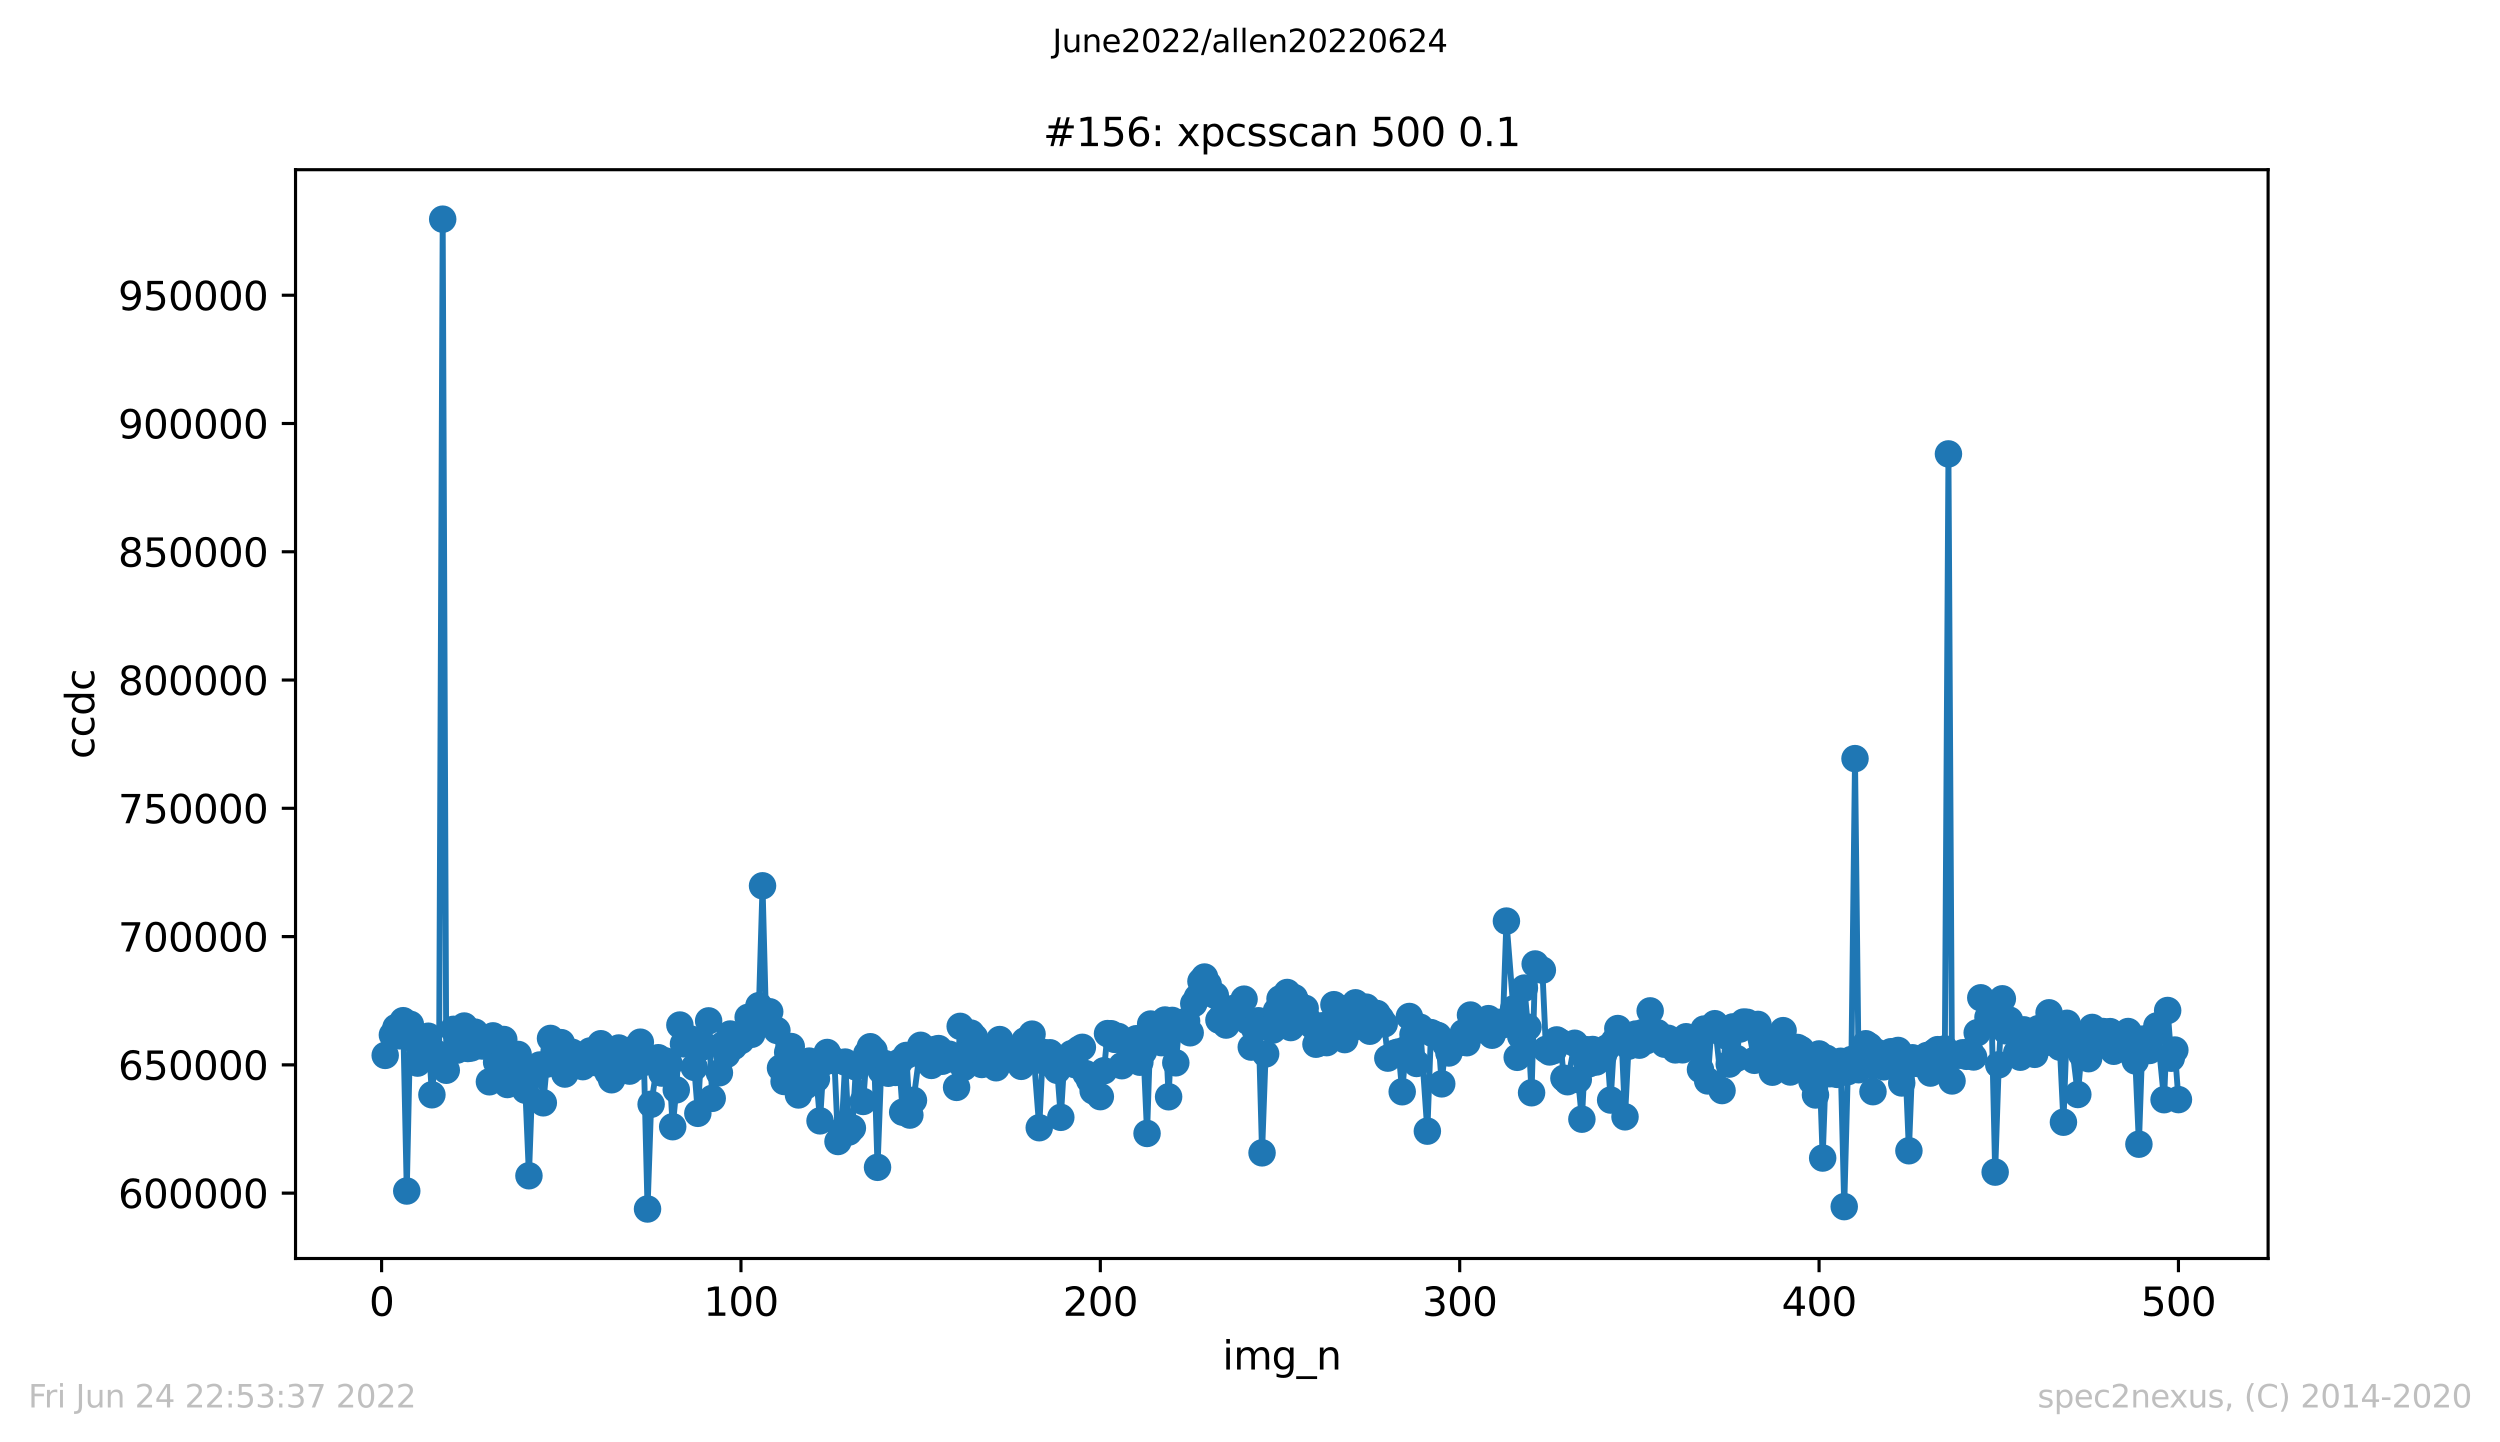 <?xml version="1.0" encoding="utf-8" standalone="no"?>
<!DOCTYPE svg PUBLIC "-//W3C//DTD SVG 1.1//EN"
  "http://www.w3.org/Graphics/SVG/1.1/DTD/svg11.dtd">
<svg xmlns:xlink="http://www.w3.org/1999/xlink" width="636.48pt" height="367.2pt" viewBox="0 0 636.48 367.2" xmlns="http://www.w3.org/2000/svg" version="1.1">
 <defs>
  <style type="text/css">*{stroke-linejoin: round; stroke-linecap: butt}</style>
 </defs>
 <g id="figure_1">
  <g id="patch_1">
   <path d="M 0 367.2 
L 636.48 367.2 
L 636.48 0 
L 0 0 
z
" style="fill: #ffffff"/>
  </g>
  <g id="axes_1">
   <g id="patch_2">
    <path d="M 75.24 320.4 
L 577.44 320.4 
L 577.44 43.2 
L 75.24 43.2 
z
" style="fill: #ffffff"/>
   </g>
   <g id="matplotlib.axis_1">
    <g id="xtick_1">
     <g id="line2d_1">
      <defs>
       <path id="mb206508836" d="M 0 0 
L 0 3.5 
" style="stroke: #000000; stroke-width: 0.8"/>
      </defs>
      <g>
       <use xlink:href="#mb206508836" x="97.152" y="320.4" style="stroke: #000000; stroke-width: 0.8"/>
      </g>
     </g>
     <g id="text_1">
      <!-- 0 -->
      <g transform="translate(93.971 334.998)scale(0.1 -0.1)">
       <defs>
        <path id="DejaVuSans-30" d="M 2034 4250 
Q 1547 4250 1301 3770 
Q 1056 3291 1056 2328 
Q 1056 1369 1301 889 
Q 1547 409 2034 409 
Q 2525 409 2770 889 
Q 3016 1369 3016 2328 
Q 3016 3291 2770 3770 
Q 2525 4250 2034 4250 
z
M 2034 4750 
Q 2819 4750 3233 4129 
Q 3647 3509 3647 2328 
Q 3647 1150 3233 529 
Q 2819 -91 2034 -91 
Q 1250 -91 836 529 
Q 422 1150 422 2328 
Q 422 3509 836 4129 
Q 1250 4750 2034 4750 
z
" transform="scale(0.016)"/>
       </defs>
       <use xlink:href="#DejaVuSans-30"/>
      </g>
     </g>
    </g>
    <g id="xtick_2">
     <g id="line2d_2">
      <g>
       <use xlink:href="#mb206508836" x="188.644" y="320.4" style="stroke: #000000; stroke-width: 0.8"/>
      </g>
     </g>
     <g id="text_2">
      <!-- 100 -->
      <g transform="translate(179.101 334.998)scale(0.1 -0.1)">
       <defs>
        <path id="DejaVuSans-31" d="M 794 531 
L 1825 531 
L 1825 4091 
L 703 3866 
L 703 4441 
L 1819 4666 
L 2450 4666 
L 2450 531 
L 3481 531 
L 3481 0 
L 794 0 
L 794 531 
z
" transform="scale(0.016)"/>
       </defs>
       <use xlink:href="#DejaVuSans-31"/>
       <use xlink:href="#DejaVuSans-30" x="63.623"/>
       <use xlink:href="#DejaVuSans-30" x="127.246"/>
      </g>
     </g>
    </g>
    <g id="xtick_3">
     <g id="line2d_3">
      <g>
       <use xlink:href="#mb206508836" x="280.137" y="320.4" style="stroke: #000000; stroke-width: 0.8"/>
      </g>
     </g>
     <g id="text_3">
      <!-- 200 -->
      <g transform="translate(270.593 334.998)scale(0.1 -0.1)">
       <defs>
        <path id="DejaVuSans-32" d="M 1228 531 
L 3431 531 
L 3431 0 
L 469 0 
L 469 531 
Q 828 903 1448 1529 
Q 2069 2156 2228 2338 
Q 2531 2678 2651 2914 
Q 2772 3150 2772 3378 
Q 2772 3750 2511 3984 
Q 2250 4219 1831 4219 
Q 1534 4219 1204 4116 
Q 875 4013 500 3803 
L 500 4441 
Q 881 4594 1212 4672 
Q 1544 4750 1819 4750 
Q 2544 4750 2975 4387 
Q 3406 4025 3406 3419 
Q 3406 3131 3298 2873 
Q 3191 2616 2906 2266 
Q 2828 2175 2409 1742 
Q 1991 1309 1228 531 
z
" transform="scale(0.016)"/>
       </defs>
       <use xlink:href="#DejaVuSans-32"/>
       <use xlink:href="#DejaVuSans-30" x="63.623"/>
       <use xlink:href="#DejaVuSans-30" x="127.246"/>
      </g>
     </g>
    </g>
    <g id="xtick_4">
     <g id="line2d_4">
      <g>
       <use xlink:href="#mb206508836" x="371.629" y="320.4" style="stroke: #000000; stroke-width: 0.8"/>
      </g>
     </g>
     <g id="text_4">
      <!-- 300 -->
      <g transform="translate(362.085 334.998)scale(0.1 -0.1)">
       <defs>
        <path id="DejaVuSans-33" d="M 2597 2516 
Q 3050 2419 3304 2112 
Q 3559 1806 3559 1356 
Q 3559 666 3084 287 
Q 2609 -91 1734 -91 
Q 1441 -91 1130 -33 
Q 819 25 488 141 
L 488 750 
Q 750 597 1062 519 
Q 1375 441 1716 441 
Q 2309 441 2620 675 
Q 2931 909 2931 1356 
Q 2931 1769 2642 2001 
Q 2353 2234 1838 2234 
L 1294 2234 
L 1294 2753 
L 1863 2753 
Q 2328 2753 2575 2939 
Q 2822 3125 2822 3475 
Q 2822 3834 2567 4026 
Q 2313 4219 1838 4219 
Q 1578 4219 1281 4162 
Q 984 4106 628 3988 
L 628 4550 
Q 988 4650 1302 4700 
Q 1616 4750 1894 4750 
Q 2613 4750 3031 4423 
Q 3450 4097 3450 3541 
Q 3450 3153 3228 2886 
Q 3006 2619 2597 2516 
z
" transform="scale(0.016)"/>
       </defs>
       <use xlink:href="#DejaVuSans-33"/>
       <use xlink:href="#DejaVuSans-30" x="63.623"/>
       <use xlink:href="#DejaVuSans-30" x="127.246"/>
      </g>
     </g>
    </g>
    <g id="xtick_5">
     <g id="line2d_5">
      <g>
       <use xlink:href="#mb206508836" x="463.121" y="320.4" style="stroke: #000000; stroke-width: 0.8"/>
      </g>
     </g>
     <g id="text_5">
      <!-- 400 -->
      <g transform="translate(453.577 334.998)scale(0.1 -0.1)">
       <defs>
        <path id="DejaVuSans-34" d="M 2419 4116 
L 825 1625 
L 2419 1625 
L 2419 4116 
z
M 2253 4666 
L 3047 4666 
L 3047 1625 
L 3713 1625 
L 3713 1100 
L 3047 1100 
L 3047 0 
L 2419 0 
L 2419 1100 
L 313 1100 
L 313 1709 
L 2253 4666 
z
" transform="scale(0.016)"/>
       </defs>
       <use xlink:href="#DejaVuSans-34"/>
       <use xlink:href="#DejaVuSans-30" x="63.623"/>
       <use xlink:href="#DejaVuSans-30" x="127.246"/>
      </g>
     </g>
    </g>
    <g id="xtick_6">
     <g id="line2d_6">
      <g>
       <use xlink:href="#mb206508836" x="554.613" y="320.4" style="stroke: #000000; stroke-width: 0.8"/>
      </g>
     </g>
     <g id="text_6">
      <!-- 500 -->
      <g transform="translate(545.069 334.998)scale(0.1 -0.1)">
       <defs>
        <path id="DejaVuSans-35" d="M 691 4666 
L 3169 4666 
L 3169 4134 
L 1269 4134 
L 1269 2991 
Q 1406 3038 1543 3061 
Q 1681 3084 1819 3084 
Q 2600 3084 3056 2656 
Q 3513 2228 3513 1497 
Q 3513 744 3044 326 
Q 2575 -91 1722 -91 
Q 1428 -91 1123 -41 
Q 819 9 494 109 
L 494 744 
Q 775 591 1075 516 
Q 1375 441 1709 441 
Q 2250 441 2565 725 
Q 2881 1009 2881 1497 
Q 2881 1984 2565 2268 
Q 2250 2553 1709 2553 
Q 1456 2553 1204 2497 
Q 953 2441 691 2322 
L 691 4666 
z
" transform="scale(0.016)"/>
       </defs>
       <use xlink:href="#DejaVuSans-35"/>
       <use xlink:href="#DejaVuSans-30" x="63.623"/>
       <use xlink:href="#DejaVuSans-30" x="127.246"/>
      </g>
     </g>
    </g>
    <g id="text_7">
     <!-- img_n -->
     <g transform="translate(311.238 348.677)scale(0.1 -0.1)">
      <defs>
       <path id="DejaVuSans-69" d="M 603 3500 
L 1178 3500 
L 1178 0 
L 603 0 
L 603 3500 
z
M 603 4863 
L 1178 4863 
L 1178 4134 
L 603 4134 
L 603 4863 
z
" transform="scale(0.016)"/>
       <path id="DejaVuSans-6d" d="M 3328 2828 
Q 3544 3216 3844 3400 
Q 4144 3584 4550 3584 
Q 5097 3584 5394 3201 
Q 5691 2819 5691 2113 
L 5691 0 
L 5113 0 
L 5113 2094 
Q 5113 2597 4934 2840 
Q 4756 3084 4391 3084 
Q 3944 3084 3684 2787 
Q 3425 2491 3425 1978 
L 3425 0 
L 2847 0 
L 2847 2094 
Q 2847 2600 2669 2842 
Q 2491 3084 2119 3084 
Q 1678 3084 1418 2786 
Q 1159 2488 1159 1978 
L 1159 0 
L 581 0 
L 581 3500 
L 1159 3500 
L 1159 2956 
Q 1356 3278 1631 3431 
Q 1906 3584 2284 3584 
Q 2666 3584 2933 3390 
Q 3200 3197 3328 2828 
z
" transform="scale(0.016)"/>
       <path id="DejaVuSans-67" d="M 2906 1791 
Q 2906 2416 2648 2759 
Q 2391 3103 1925 3103 
Q 1463 3103 1205 2759 
Q 947 2416 947 1791 
Q 947 1169 1205 825 
Q 1463 481 1925 481 
Q 2391 481 2648 825 
Q 2906 1169 2906 1791 
z
M 3481 434 
Q 3481 -459 3084 -895 
Q 2688 -1331 1869 -1331 
Q 1566 -1331 1297 -1286 
Q 1028 -1241 775 -1147 
L 775 -588 
Q 1028 -725 1275 -790 
Q 1522 -856 1778 -856 
Q 2344 -856 2625 -561 
Q 2906 -266 2906 331 
L 2906 616 
Q 2728 306 2450 153 
Q 2172 0 1784 0 
Q 1141 0 747 490 
Q 353 981 353 1791 
Q 353 2603 747 3093 
Q 1141 3584 1784 3584 
Q 2172 3584 2450 3431 
Q 2728 3278 2906 2969 
L 2906 3500 
L 3481 3500 
L 3481 434 
z
" transform="scale(0.016)"/>
       <path id="DejaVuSans-5f" d="M 3263 -1063 
L 3263 -1509 
L -63 -1509 
L -63 -1063 
L 3263 -1063 
z
" transform="scale(0.016)"/>
       <path id="DejaVuSans-6e" d="M 3513 2113 
L 3513 0 
L 2938 0 
L 2938 2094 
Q 2938 2591 2744 2837 
Q 2550 3084 2163 3084 
Q 1697 3084 1428 2787 
Q 1159 2491 1159 1978 
L 1159 0 
L 581 0 
L 581 3500 
L 1159 3500 
L 1159 2956 
Q 1366 3272 1645 3428 
Q 1925 3584 2291 3584 
Q 2894 3584 3203 3211 
Q 3513 2838 3513 2113 
z
" transform="scale(0.016)"/>
      </defs>
      <use xlink:href="#DejaVuSans-69"/>
      <use xlink:href="#DejaVuSans-6d" x="27.783"/>
      <use xlink:href="#DejaVuSans-67" x="125.195"/>
      <use xlink:href="#DejaVuSans-5f" x="188.672"/>
      <use xlink:href="#DejaVuSans-6e" x="238.672"/>
     </g>
    </g>
   </g>
   <g id="matplotlib.axis_2">
    <g id="ytick_1">
     <g id="line2d_7">
      <defs>
       <path id="m3c43ce59bd" d="M 0 0 
L -3.5 0 
" style="stroke: #000000; stroke-width: 0.8"/>
      </defs>
      <g>
       <use xlink:href="#m3c43ce59bd" x="75.24" y="303.763" style="stroke: #000000; stroke-width: 0.8"/>
      </g>
     </g>
     <g id="text_8">
      <!-- 600000 -->
      <g transform="translate(30.065 307.562)scale(0.1 -0.1)">
       <defs>
        <path id="DejaVuSans-36" d="M 2113 2584 
Q 1688 2584 1439 2293 
Q 1191 2003 1191 1497 
Q 1191 994 1439 701 
Q 1688 409 2113 409 
Q 2538 409 2786 701 
Q 3034 994 3034 1497 
Q 3034 2003 2786 2293 
Q 2538 2584 2113 2584 
z
M 3366 4563 
L 3366 3988 
Q 3128 4100 2886 4159 
Q 2644 4219 2406 4219 
Q 1781 4219 1451 3797 
Q 1122 3375 1075 2522 
Q 1259 2794 1537 2939 
Q 1816 3084 2150 3084 
Q 2853 3084 3261 2657 
Q 3669 2231 3669 1497 
Q 3669 778 3244 343 
Q 2819 -91 2113 -91 
Q 1303 -91 875 529 
Q 447 1150 447 2328 
Q 447 3434 972 4092 
Q 1497 4750 2381 4750 
Q 2619 4750 2861 4703 
Q 3103 4656 3366 4563 
z
" transform="scale(0.016)"/>
       </defs>
       <use xlink:href="#DejaVuSans-36"/>
       <use xlink:href="#DejaVuSans-30" x="63.623"/>
       <use xlink:href="#DejaVuSans-30" x="127.246"/>
       <use xlink:href="#DejaVuSans-30" x="190.869"/>
       <use xlink:href="#DejaVuSans-30" x="254.492"/>
       <use xlink:href="#DejaVuSans-30" x="318.115"/>
      </g>
     </g>
    </g>
    <g id="ytick_2">
     <g id="line2d_8">
      <g>
       <use xlink:href="#m3c43ce59bd" x="75.24" y="271.107" style="stroke: #000000; stroke-width: 0.8"/>
      </g>
     </g>
     <g id="text_9">
      <!-- 650000 -->
      <g transform="translate(30.065 274.906)scale(0.1 -0.1)">
       <use xlink:href="#DejaVuSans-36"/>
       <use xlink:href="#DejaVuSans-35" x="63.623"/>
       <use xlink:href="#DejaVuSans-30" x="127.246"/>
       <use xlink:href="#DejaVuSans-30" x="190.869"/>
       <use xlink:href="#DejaVuSans-30" x="254.492"/>
       <use xlink:href="#DejaVuSans-30" x="318.115"/>
      </g>
     </g>
    </g>
    <g id="ytick_3">
     <g id="line2d_9">
      <g>
       <use xlink:href="#m3c43ce59bd" x="75.24" y="238.45" style="stroke: #000000; stroke-width: 0.8"/>
      </g>
     </g>
     <g id="text_10">
      <!-- 700000 -->
      <g transform="translate(30.065 242.25)scale(0.1 -0.1)">
       <defs>
        <path id="DejaVuSans-37" d="M 525 4666 
L 3525 4666 
L 3525 4397 
L 1831 0 
L 1172 0 
L 2766 4134 
L 525 4134 
L 525 4666 
z
" transform="scale(0.016)"/>
       </defs>
       <use xlink:href="#DejaVuSans-37"/>
       <use xlink:href="#DejaVuSans-30" x="63.623"/>
       <use xlink:href="#DejaVuSans-30" x="127.246"/>
       <use xlink:href="#DejaVuSans-30" x="190.869"/>
       <use xlink:href="#DejaVuSans-30" x="254.492"/>
       <use xlink:href="#DejaVuSans-30" x="318.115"/>
      </g>
     </g>
    </g>
    <g id="ytick_4">
     <g id="line2d_10">
      <g>
       <use xlink:href="#m3c43ce59bd" x="75.24" y="205.794" style="stroke: #000000; stroke-width: 0.8"/>
      </g>
     </g>
     <g id="text_11">
      <!-- 750000 -->
      <g transform="translate(30.065 209.593)scale(0.1 -0.1)">
       <use xlink:href="#DejaVuSans-37"/>
       <use xlink:href="#DejaVuSans-35" x="63.623"/>
       <use xlink:href="#DejaVuSans-30" x="127.246"/>
       <use xlink:href="#DejaVuSans-30" x="190.869"/>
       <use xlink:href="#DejaVuSans-30" x="254.492"/>
       <use xlink:href="#DejaVuSans-30" x="318.115"/>
      </g>
     </g>
    </g>
    <g id="ytick_5">
     <g id="line2d_11">
      <g>
       <use xlink:href="#m3c43ce59bd" x="75.24" y="173.138" style="stroke: #000000; stroke-width: 0.8"/>
      </g>
     </g>
     <g id="text_12">
      <!-- 800000 -->
      <g transform="translate(30.065 176.937)scale(0.1 -0.1)">
       <defs>
        <path id="DejaVuSans-38" d="M 2034 2216 
Q 1584 2216 1326 1975 
Q 1069 1734 1069 1313 
Q 1069 891 1326 650 
Q 1584 409 2034 409 
Q 2484 409 2743 651 
Q 3003 894 3003 1313 
Q 3003 1734 2745 1975 
Q 2488 2216 2034 2216 
z
M 1403 2484 
Q 997 2584 770 2862 
Q 544 3141 544 3541 
Q 544 4100 942 4425 
Q 1341 4750 2034 4750 
Q 2731 4750 3128 4425 
Q 3525 4100 3525 3541 
Q 3525 3141 3298 2862 
Q 3072 2584 2669 2484 
Q 3125 2378 3379 2068 
Q 3634 1759 3634 1313 
Q 3634 634 3220 271 
Q 2806 -91 2034 -91 
Q 1263 -91 848 271 
Q 434 634 434 1313 
Q 434 1759 690 2068 
Q 947 2378 1403 2484 
z
M 1172 3481 
Q 1172 3119 1398 2916 
Q 1625 2713 2034 2713 
Q 2441 2713 2670 2916 
Q 2900 3119 2900 3481 
Q 2900 3844 2670 4047 
Q 2441 4250 2034 4250 
Q 1625 4250 1398 4047 
Q 1172 3844 1172 3481 
z
" transform="scale(0.016)"/>
       </defs>
       <use xlink:href="#DejaVuSans-38"/>
       <use xlink:href="#DejaVuSans-30" x="63.623"/>
       <use xlink:href="#DejaVuSans-30" x="127.246"/>
       <use xlink:href="#DejaVuSans-30" x="190.869"/>
       <use xlink:href="#DejaVuSans-30" x="254.492"/>
       <use xlink:href="#DejaVuSans-30" x="318.115"/>
      </g>
     </g>
    </g>
    <g id="ytick_6">
     <g id="line2d_12">
      <g>
       <use xlink:href="#m3c43ce59bd" x="75.24" y="140.482" style="stroke: #000000; stroke-width: 0.8"/>
      </g>
     </g>
     <g id="text_13">
      <!-- 850000 -->
      <g transform="translate(30.065 144.281)scale(0.1 -0.1)">
       <use xlink:href="#DejaVuSans-38"/>
       <use xlink:href="#DejaVuSans-35" x="63.623"/>
       <use xlink:href="#DejaVuSans-30" x="127.246"/>
       <use xlink:href="#DejaVuSans-30" x="190.869"/>
       <use xlink:href="#DejaVuSans-30" x="254.492"/>
       <use xlink:href="#DejaVuSans-30" x="318.115"/>
      </g>
     </g>
    </g>
    <g id="ytick_7">
     <g id="line2d_13">
      <g>
       <use xlink:href="#m3c43ce59bd" x="75.24" y="107.825" style="stroke: #000000; stroke-width: 0.8"/>
      </g>
     </g>
     <g id="text_14">
      <!-- 900000 -->
      <g transform="translate(30.065 111.625)scale(0.1 -0.1)">
       <defs>
        <path id="DejaVuSans-39" d="M 703 97 
L 703 672 
Q 941 559 1184 500 
Q 1428 441 1663 441 
Q 2288 441 2617 861 
Q 2947 1281 2994 2138 
Q 2813 1869 2534 1725 
Q 2256 1581 1919 1581 
Q 1219 1581 811 2004 
Q 403 2428 403 3163 
Q 403 3881 828 4315 
Q 1253 4750 1959 4750 
Q 2769 4750 3195 4129 
Q 3622 3509 3622 2328 
Q 3622 1225 3098 567 
Q 2575 -91 1691 -91 
Q 1453 -91 1209 -44 
Q 966 3 703 97 
z
M 1959 2075 
Q 2384 2075 2632 2365 
Q 2881 2656 2881 3163 
Q 2881 3666 2632 3958 
Q 2384 4250 1959 4250 
Q 1534 4250 1286 3958 
Q 1038 3666 1038 3163 
Q 1038 2656 1286 2365 
Q 1534 2075 1959 2075 
z
" transform="scale(0.016)"/>
       </defs>
       <use xlink:href="#DejaVuSans-39"/>
       <use xlink:href="#DejaVuSans-30" x="63.623"/>
       <use xlink:href="#DejaVuSans-30" x="127.246"/>
       <use xlink:href="#DejaVuSans-30" x="190.869"/>
       <use xlink:href="#DejaVuSans-30" x="254.492"/>
       <use xlink:href="#DejaVuSans-30" x="318.115"/>
      </g>
     </g>
    </g>
    <g id="ytick_8">
     <g id="line2d_14">
      <g>
       <use xlink:href="#m3c43ce59bd" x="75.24" y="75.169" style="stroke: #000000; stroke-width: 0.8"/>
      </g>
     </g>
     <g id="text_15">
      <!-- 950000 -->
      <g transform="translate(30.065 78.968)scale(0.1 -0.1)">
       <use xlink:href="#DejaVuSans-39"/>
       <use xlink:href="#DejaVuSans-35" x="63.623"/>
       <use xlink:href="#DejaVuSans-30" x="127.246"/>
       <use xlink:href="#DejaVuSans-30" x="190.869"/>
       <use xlink:href="#DejaVuSans-30" x="254.492"/>
       <use xlink:href="#DejaVuSans-30" x="318.115"/>
      </g>
     </g>
    </g>
    <g id="text_16">
     <!-- ccdc -->
     <g transform="translate(23.985 193.222)rotate(-90)scale(0.1 -0.1)">
      <defs>
       <path id="DejaVuSans-63" d="M 3122 3366 
L 3122 2828 
Q 2878 2963 2633 3030 
Q 2388 3097 2138 3097 
Q 1578 3097 1268 2742 
Q 959 2388 959 1747 
Q 959 1106 1268 751 
Q 1578 397 2138 397 
Q 2388 397 2633 464 
Q 2878 531 3122 666 
L 3122 134 
Q 2881 22 2623 -34 
Q 2366 -91 2075 -91 
Q 1284 -91 818 406 
Q 353 903 353 1747 
Q 353 2603 823 3093 
Q 1294 3584 2113 3584 
Q 2378 3584 2631 3529 
Q 2884 3475 3122 3366 
z
" transform="scale(0.016)"/>
       <path id="DejaVuSans-64" d="M 2906 2969 
L 2906 4863 
L 3481 4863 
L 3481 0 
L 2906 0 
L 2906 525 
Q 2725 213 2448 61 
Q 2172 -91 1784 -91 
Q 1150 -91 751 415 
Q 353 922 353 1747 
Q 353 2572 751 3078 
Q 1150 3584 1784 3584 
Q 2172 3584 2448 3432 
Q 2725 3281 2906 2969 
z
M 947 1747 
Q 947 1113 1208 752 
Q 1469 391 1925 391 
Q 2381 391 2643 752 
Q 2906 1113 2906 1747 
Q 2906 2381 2643 2742 
Q 2381 3103 1925 3103 
Q 1469 3103 1208 2742 
Q 947 2381 947 1747 
z
" transform="scale(0.016)"/>
      </defs>
      <use xlink:href="#DejaVuSans-63"/>
      <use xlink:href="#DejaVuSans-63" x="54.98"/>
      <use xlink:href="#DejaVuSans-64" x="109.961"/>
      <use xlink:href="#DejaVuSans-63" x="173.438"/>
     </g>
    </g>
   </g>
   <g id="line2d_15">
    <path d="M 98.067 268.694 
L 99.897 263.488 
L 100.812 261.585 
L 101.727 263.713 
L 102.642 259.859 
L 103.557 303.224 
L 104.472 260.783 
L 105.387 264.645 
L 106.302 270.658 
L 109.046 263.815 
L 109.961 278.722 
L 110.876 268.069 
L 111.791 269.784 
L 112.706 55.8 
L 113.621 272.478 
L 115.451 262.062 
L 116.366 267.347 
L 117.281 262.307 
L 118.196 261.219 
L 119.11 266.939 
L 120.025 266.786 
L 120.94 262.779 
L 122.77 266.302 
L 123.685 264.752 
L 124.6 275.416 
L 125.515 263.721 
L 126.43 270.436 
L 127.345 265.518 
L 128.26 264.649 
L 129.175 276.11 
L 131.004 270.651 
L 131.919 268.452 
L 132.834 271.406 
L 133.749 277.55 
L 134.664 299.339 
L 135.579 273.828 
L 137.409 271.141 
L 138.324 280.768 
L 139.239 270.896 
L 140.154 264.373 
L 141.069 267.709 
L 142.898 265.45 
L 143.813 273.446 
L 145.643 267.893 
L 146.558 270.538 
L 147.473 270.785 
L 148.388 271.56 
L 149.303 270.354 
L 150.218 267.574 
L 152.048 270.611 
L 152.963 265.725 
L 153.877 269.744 
L 154.792 273.066 
L 155.707 274.899 
L 156.622 273.434 
L 157.537 266.811 
L 158.452 270.528 
L 160.282 272.698 
L 161.197 267.14 
L 162.112 271.538 
L 163.027 265.331 
L 163.942 270.469 
L 164.856 307.8 
L 165.771 281.138 
L 167.601 269.285 
L 168.516 273.199 
L 169.431 270.122 
L 170.346 270.889 
L 171.261 286.849 
L 172.176 277.462 
L 173.091 260.967 
L 174.006 265.753 
L 175.836 264.521 
L 176.75 271.742 
L 177.665 283.446 
L 178.58 266.633 
L 179.495 266.234 
L 180.41 259.908 
L 181.325 279.63 
L 183.155 273.117 
L 184.07 265.976 
L 184.985 268.45 
L 185.9 263.253 
L 186.815 266.437 
L 187.73 265.165 
L 188.644 264.931 
L 190.474 258.995 
L 191.389 263.32 
L 192.304 259.947 
L 193.219 256.031 
L 194.134 225.518 
L 195.049 260.475 
L 195.964 257.588 
L 197.794 262.337 
L 198.709 271.906 
L 199.623 275.338 
L 200.538 267.927 
L 201.453 266.443 
L 202.368 273.103 
L 203.283 278.765 
L 205.113 276.449 
L 206.028 270.151 
L 206.943 272.969 
L 207.858 274.679 
L 208.773 285.359 
L 209.688 270.492 
L 210.603 267.955 
L 212.432 270.046 
L 213.347 290.617 
L 214.262 287.909 
L 215.177 270.392 
L 216.092 288.21 
L 217.007 287.193 
L 217.922 271.641 
L 219.752 280.42 
L 220.667 268.304 
L 221.582 266.489 
L 222.496 267.433 
L 223.411 297.191 
L 224.326 272.587 
L 225.241 270.769 
L 226.156 273.244 
L 227.986 273.03 
L 228.901 270.468 
L 229.816 283.152 
L 230.731 268.712 
L 231.646 283.894 
L 232.561 280.136 
L 234.39 266.127 
L 235.305 269.075 
L 237.135 271.244 
L 238.05 267.183 
L 238.965 266.958 
L 239.88 270.185 
L 241.71 268.405 
L 242.625 269.62 
L 243.54 276.841 
L 244.455 261.305 
L 245.37 271.759 
L 246.284 268.543 
L 247.199 263.025 
L 248.114 264.088 
L 249.944 271.009 
L 250.859 268.498 
L 251.774 267.331 
L 252.689 268.787 
L 253.604 271.844 
L 254.519 264.665 
L 255.434 268.967 
L 257.263 267.591 
L 258.178 269.77 
L 259.093 269.475 
L 260.008 271.483 
L 260.923 264.979 
L 261.838 266.979 
L 262.753 263.284 
L 264.583 287.108 
L 265.498 267.909 
L 266.413 270.517 
L 267.328 268.026 
L 268.243 269.265 
L 269.157 272.495 
L 270.072 284.465 
L 270.987 269.639 
L 272.817 268.244 
L 273.732 271.064 
L 274.647 267.187 
L 275.562 266.641 
L 276.477 273.354 
L 277.392 274.989 
L 278.307 277.729 
L 280.137 279.196 
L 281.051 272.609 
L 281.966 263.143 
L 282.881 263.177 
L 283.796 264.611 
L 284.711 263.872 
L 285.626 271.32 
L 287.456 266.548 
L 288.371 266.492 
L 289.286 264.453 
L 290.201 270.433 
L 291.116 267.716 
L 292.03 288.567 
L 292.945 260.709 
L 293.86 265.031 
L 295.69 265.449 
L 296.605 259.685 
L 297.52 279.23 
L 298.435 259.787 
L 299.35 270.584 
L 300.265 260.635 
L 302.095 259.95 
L 303.01 262.938 
L 303.924 255.504 
L 304.839 253.921 
L 305.754 249.848 
L 306.669 248.743 
L 307.584 250.57 
L 309.414 253.423 
L 310.329 259.707 
L 311.244 258.619 
L 312.159 260.975 
L 313.074 259.463 
L 313.989 256.767 
L 314.903 256.973 
L 316.733 254.376 
L 317.648 259.981 
L 318.563 266.584 
L 319.478 262.077 
L 320.393 259.878 
L 321.308 293.506 
L 322.223 268.321 
L 324.053 262.246 
L 324.968 257.387 
L 325.883 254.289 
L 326.797 257.944 
L 327.712 252.679 
L 328.627 261.611 
L 329.542 253.999 
L 330.457 255.683 
L 332.287 256.718 
L 333.202 259.945 
L 334.117 261.102 
L 335.032 265.851 
L 335.947 265.532 
L 336.862 261.132 
L 337.777 265.447 
L 339.606 255.784 
L 340.521 261.109 
L 341.436 256.803 
L 342.351 264.677 
L 343.266 261.654 
L 344.181 261.76 
L 345.096 255.308 
L 346.011 257.479 
L 347.841 256.413 
L 348.756 262.542 
L 349.67 258.417 
L 350.585 258.033 
L 352.415 260.679 
L 353.33 269.39 
L 355.16 268.094 
L 356.075 267.821 
L 356.99 277.95 
L 357.905 267.185 
L 358.82 258.789 
L 359.735 263.367 
L 360.65 270.749 
L 361.564 261.529 
L 363.394 287.982 
L 364.309 262.894 
L 365.224 263.346 
L 366.139 263.655 
L 367.054 275.942 
L 367.969 265.742 
L 368.884 268.08 
L 370.714 265.758 
L 371.629 265.376 
L 372.543 262.937 
L 373.458 265.469 
L 374.373 258.422 
L 375.288 262.566 
L 376.203 261.406 
L 378.033 262.209 
L 378.948 259.338 
L 379.863 263.564 
L 380.778 260.345 
L 381.693 260.287 
L 382.608 260.9 
L 383.523 234.498 
L 386.267 269.187 
L 387.182 263.851 
L 388.097 251.552 
L 389.012 261.513 
L 389.927 278.208 
L 390.842 245.421 
L 392.672 246.98 
L 393.587 267.166 
L 394.502 267.817 
L 395.417 267.52 
L 396.331 264.753 
L 397.246 265.332 
L 398.161 274.514 
L 399.076 275.395 
L 400.906 265.601 
L 402.736 284.937 
L 403.651 267.221 
L 404.566 270.84 
L 405.481 267.196 
L 406.396 270.373 
L 408.225 268.617 
L 409.14 266.793 
L 410.055 280.067 
L 410.97 265.099 
L 411.885 261.858 
L 412.8 263.497 
L 413.715 284.337 
L 414.63 266.343 
L 416.46 263.258 
L 417.375 266.093 
L 418.29 262.864 
L 419.204 264.946 
L 420.119 257.362 
L 421.034 263.83 
L 421.949 262.919 
L 423.779 265.847 
L 424.694 264.337 
L 425.609 265.338 
L 426.524 267.293 
L 427.439 266.222 
L 428.354 267.275 
L 429.269 263.946 
L 431.098 266.43 
L 432.013 264.385 
L 432.928 272.297 
L 433.843 261.992 
L 434.758 275.193 
L 435.673 262.297 
L 436.588 260.624 
L 438.418 277.65 
L 439.333 263.715 
L 440.248 270.917 
L 441.163 261.442 
L 442.077 269.459 
L 442.992 261.987 
L 443.907 260.203 
L 444.822 260.269 
L 446.652 269.946 
L 447.567 260.805 
L 448.482 263.231 
L 449.397 264.009 
L 450.312 266.766 
L 451.227 272.977 
L 453.971 262.393 
L 454.886 271.793 
L 455.801 272.926 
L 456.716 272.116 
L 457.631 266.682 
L 458.546 267.209 
L 459.461 271.781 
L 461.291 275.302 
L 462.206 278.771 
L 463.121 268.324 
L 464.036 294.83 
L 464.95 269.406 
L 465.865 273.357 
L 467.695 273.527 
L 468.61 270.189 
L 469.525 307.197 
L 470.44 272.84 
L 471.355 269.743 
L 472.27 193.139 
L 473.185 272.347 
L 475.015 265.73 
L 475.93 266.338 
L 476.844 277.931 
L 477.759 267.886 
L 479.589 271.608 
L 481.419 267.764 
L 483.249 267.437 
L 484.164 275.714 
L 485.079 270.826 
L 485.994 292.975 
L 486.909 269.299 
L 487.824 270.711 
L 488.738 270.81 
L 490.568 268.731 
L 491.483 273.199 
L 492.398 267.934 
L 493.313 267.233 
L 494.228 270.2 
L 495.143 267.047 
L 496.058 115.561 
L 496.973 275.201 
L 498.803 268.65 
L 499.717 268.028 
L 500.632 268.931 
L 501.547 267.712 
L 502.462 269.094 
L 503.377 262.93 
L 504.292 254.031 
L 506.122 259.005 
L 507.037 258.544 
L 507.952 298.412 
L 508.867 271.094 
L 509.782 254.288 
L 510.697 262.436 
L 511.611 259.716 
L 513.441 267.997 
L 514.356 269.158 
L 515.271 262.19 
L 516.186 264.248 
L 517.101 266.915 
L 518.016 268.428 
L 518.931 261.898 
L 520.761 265.42 
L 521.676 257.851 
L 522.591 263.911 
L 523.505 263.973 
L 524.42 266.601 
L 525.335 285.707 
L 526.25 260.522 
L 527.165 263.34 
L 528.995 278.65 
L 529.91 268.344 
L 530.825 263.289 
L 531.74 269.533 
L 532.655 261.576 
L 533.57 264.98 
L 535.399 262.616 
L 536.314 266.105 
L 537.229 262.642 
L 538.144 267.646 
L 539.059 263.993 
L 539.974 267.014 
L 540.889 265.894 
L 541.804 262.617 
L 543.634 270.102 
L 544.549 291.301 
L 545.464 264.553 
L 547.293 267.439 
L 548.208 263.508 
L 549.123 261.187 
L 550.953 279.974 
L 551.868 257.264 
L 552.783 269.414 
L 553.698 267.333 
L 554.613 279.949 
L 554.613 279.949 
" clip-path="url(#p57bce9b967)" style="fill: none; stroke: #1f77b4; stroke-width: 1.5; stroke-linecap: square"/>
    <defs>
     <path id="m5fac731e09" d="M 0 3 
C 0.796 3 1.559 2.684 2.121 2.121 
C 2.684 1.559 3 0.796 3 0 
C 3 -0.796 2.684 -1.559 2.121 -2.121 
C 1.559 -2.684 0.796 -3 0 -3 
C -0.796 -3 -1.559 -2.684 -2.121 -2.121 
C -2.684 -1.559 -3 -0.796 -3 0 
C -3 0.796 -2.684 1.559 -2.121 2.121 
C -1.559 2.684 -0.796 3 0 3 
z
" style="stroke: #1f77b4"/>
    </defs>
    <g clip-path="url(#p57bce9b967)">
     <use xlink:href="#m5fac731e09" x="98.067" y="268.694" style="fill: #1f77b4; stroke: #1f77b4"/>
     <use xlink:href="#m5fac731e09" x="99.897" y="263.488" style="fill: #1f77b4; stroke: #1f77b4"/>
     <use xlink:href="#m5fac731e09" x="100.812" y="261.585" style="fill: #1f77b4; stroke: #1f77b4"/>
     <use xlink:href="#m5fac731e09" x="101.727" y="263.713" style="fill: #1f77b4; stroke: #1f77b4"/>
     <use xlink:href="#m5fac731e09" x="102.642" y="259.859" style="fill: #1f77b4; stroke: #1f77b4"/>
     <use xlink:href="#m5fac731e09" x="103.557" y="303.224" style="fill: #1f77b4; stroke: #1f77b4"/>
     <use xlink:href="#m5fac731e09" x="104.472" y="260.783" style="fill: #1f77b4; stroke: #1f77b4"/>
     <use xlink:href="#m5fac731e09" x="105.387" y="264.645" style="fill: #1f77b4; stroke: #1f77b4"/>
     <use xlink:href="#m5fac731e09" x="106.302" y="270.658" style="fill: #1f77b4; stroke: #1f77b4"/>
     <use xlink:href="#m5fac731e09" x="108.131" y="265.992" style="fill: #1f77b4; stroke: #1f77b4"/>
     <use xlink:href="#m5fac731e09" x="109.046" y="263.815" style="fill: #1f77b4; stroke: #1f77b4"/>
     <use xlink:href="#m5fac731e09" x="109.961" y="278.722" style="fill: #1f77b4; stroke: #1f77b4"/>
     <use xlink:href="#m5fac731e09" x="110.876" y="268.069" style="fill: #1f77b4; stroke: #1f77b4"/>
     <use xlink:href="#m5fac731e09" x="111.791" y="269.784" style="fill: #1f77b4; stroke: #1f77b4"/>
     <use xlink:href="#m5fac731e09" x="112.706" y="55.8" style="fill: #1f77b4; stroke: #1f77b4"/>
     <use xlink:href="#m5fac731e09" x="113.621" y="272.478" style="fill: #1f77b4; stroke: #1f77b4"/>
     <use xlink:href="#m5fac731e09" x="115.451" y="262.062" style="fill: #1f77b4; stroke: #1f77b4"/>
     <use xlink:href="#m5fac731e09" x="116.366" y="267.347" style="fill: #1f77b4; stroke: #1f77b4"/>
     <use xlink:href="#m5fac731e09" x="117.281" y="262.307" style="fill: #1f77b4; stroke: #1f77b4"/>
     <use xlink:href="#m5fac731e09" x="118.196" y="261.219" style="fill: #1f77b4; stroke: #1f77b4"/>
     <use xlink:href="#m5fac731e09" x="119.11" y="266.939" style="fill: #1f77b4; stroke: #1f77b4"/>
     <use xlink:href="#m5fac731e09" x="120.025" y="266.786" style="fill: #1f77b4; stroke: #1f77b4"/>
     <use xlink:href="#m5fac731e09" x="120.94" y="262.779" style="fill: #1f77b4; stroke: #1f77b4"/>
     <use xlink:href="#m5fac731e09" x="122.77" y="266.302" style="fill: #1f77b4; stroke: #1f77b4"/>
     <use xlink:href="#m5fac731e09" x="123.685" y="264.752" style="fill: #1f77b4; stroke: #1f77b4"/>
     <use xlink:href="#m5fac731e09" x="124.6" y="275.416" style="fill: #1f77b4; stroke: #1f77b4"/>
     <use xlink:href="#m5fac731e09" x="125.515" y="263.721" style="fill: #1f77b4; stroke: #1f77b4"/>
     <use xlink:href="#m5fac731e09" x="126.43" y="270.436" style="fill: #1f77b4; stroke: #1f77b4"/>
     <use xlink:href="#m5fac731e09" x="127.345" y="265.518" style="fill: #1f77b4; stroke: #1f77b4"/>
     <use xlink:href="#m5fac731e09" x="128.26" y="264.649" style="fill: #1f77b4; stroke: #1f77b4"/>
     <use xlink:href="#m5fac731e09" x="129.175" y="276.11" style="fill: #1f77b4; stroke: #1f77b4"/>
     <use xlink:href="#m5fac731e09" x="131.004" y="270.651" style="fill: #1f77b4; stroke: #1f77b4"/>
     <use xlink:href="#m5fac731e09" x="131.919" y="268.452" style="fill: #1f77b4; stroke: #1f77b4"/>
     <use xlink:href="#m5fac731e09" x="132.834" y="271.406" style="fill: #1f77b4; stroke: #1f77b4"/>
     <use xlink:href="#m5fac731e09" x="133.749" y="277.55" style="fill: #1f77b4; stroke: #1f77b4"/>
     <use xlink:href="#m5fac731e09" x="134.664" y="299.339" style="fill: #1f77b4; stroke: #1f77b4"/>
     <use xlink:href="#m5fac731e09" x="135.579" y="273.828" style="fill: #1f77b4; stroke: #1f77b4"/>
     <use xlink:href="#m5fac731e09" x="137.409" y="271.141" style="fill: #1f77b4; stroke: #1f77b4"/>
     <use xlink:href="#m5fac731e09" x="138.324" y="280.768" style="fill: #1f77b4; stroke: #1f77b4"/>
     <use xlink:href="#m5fac731e09" x="139.239" y="270.896" style="fill: #1f77b4; stroke: #1f77b4"/>
     <use xlink:href="#m5fac731e09" x="140.154" y="264.373" style="fill: #1f77b4; stroke: #1f77b4"/>
     <use xlink:href="#m5fac731e09" x="141.069" y="267.709" style="fill: #1f77b4; stroke: #1f77b4"/>
     <use xlink:href="#m5fac731e09" x="141.983" y="266.643" style="fill: #1f77b4; stroke: #1f77b4"/>
     <use xlink:href="#m5fac731e09" x="142.898" y="265.45" style="fill: #1f77b4; stroke: #1f77b4"/>
     <use xlink:href="#m5fac731e09" x="143.813" y="273.446" style="fill: #1f77b4; stroke: #1f77b4"/>
     <use xlink:href="#m5fac731e09" x="145.643" y="267.893" style="fill: #1f77b4; stroke: #1f77b4"/>
     <use xlink:href="#m5fac731e09" x="146.558" y="270.538" style="fill: #1f77b4; stroke: #1f77b4"/>
     <use xlink:href="#m5fac731e09" x="147.473" y="270.785" style="fill: #1f77b4; stroke: #1f77b4"/>
     <use xlink:href="#m5fac731e09" x="148.388" y="271.56" style="fill: #1f77b4; stroke: #1f77b4"/>
     <use xlink:href="#m5fac731e09" x="149.303" y="270.354" style="fill: #1f77b4; stroke: #1f77b4"/>
     <use xlink:href="#m5fac731e09" x="150.218" y="267.574" style="fill: #1f77b4; stroke: #1f77b4"/>
     <use xlink:href="#m5fac731e09" x="152.048" y="270.611" style="fill: #1f77b4; stroke: #1f77b4"/>
     <use xlink:href="#m5fac731e09" x="152.963" y="265.725" style="fill: #1f77b4; stroke: #1f77b4"/>
     <use xlink:href="#m5fac731e09" x="153.877" y="269.744" style="fill: #1f77b4; stroke: #1f77b4"/>
     <use xlink:href="#m5fac731e09" x="154.792" y="273.066" style="fill: #1f77b4; stroke: #1f77b4"/>
     <use xlink:href="#m5fac731e09" x="155.707" y="274.899" style="fill: #1f77b4; stroke: #1f77b4"/>
     <use xlink:href="#m5fac731e09" x="156.622" y="273.434" style="fill: #1f77b4; stroke: #1f77b4"/>
     <use xlink:href="#m5fac731e09" x="157.537" y="266.811" style="fill: #1f77b4; stroke: #1f77b4"/>
     <use xlink:href="#m5fac731e09" x="158.452" y="270.528" style="fill: #1f77b4; stroke: #1f77b4"/>
     <use xlink:href="#m5fac731e09" x="160.282" y="272.698" style="fill: #1f77b4; stroke: #1f77b4"/>
     <use xlink:href="#m5fac731e09" x="161.197" y="267.14" style="fill: #1f77b4; stroke: #1f77b4"/>
     <use xlink:href="#m5fac731e09" x="162.112" y="271.538" style="fill: #1f77b4; stroke: #1f77b4"/>
     <use xlink:href="#m5fac731e09" x="163.027" y="265.331" style="fill: #1f77b4; stroke: #1f77b4"/>
     <use xlink:href="#m5fac731e09" x="163.942" y="270.469" style="fill: #1f77b4; stroke: #1f77b4"/>
     <use xlink:href="#m5fac731e09" x="164.856" y="307.8" style="fill: #1f77b4; stroke: #1f77b4"/>
     <use xlink:href="#m5fac731e09" x="165.771" y="281.138" style="fill: #1f77b4; stroke: #1f77b4"/>
     <use xlink:href="#m5fac731e09" x="167.601" y="269.285" style="fill: #1f77b4; stroke: #1f77b4"/>
     <use xlink:href="#m5fac731e09" x="168.516" y="273.199" style="fill: #1f77b4; stroke: #1f77b4"/>
     <use xlink:href="#m5fac731e09" x="169.431" y="270.122" style="fill: #1f77b4; stroke: #1f77b4"/>
     <use xlink:href="#m5fac731e09" x="170.346" y="270.889" style="fill: #1f77b4; stroke: #1f77b4"/>
     <use xlink:href="#m5fac731e09" x="171.261" y="286.849" style="fill: #1f77b4; stroke: #1f77b4"/>
     <use xlink:href="#m5fac731e09" x="172.176" y="277.462" style="fill: #1f77b4; stroke: #1f77b4"/>
     <use xlink:href="#m5fac731e09" x="173.091" y="260.967" style="fill: #1f77b4; stroke: #1f77b4"/>
     <use xlink:href="#m5fac731e09" x="174.006" y="265.753" style="fill: #1f77b4; stroke: #1f77b4"/>
     <use xlink:href="#m5fac731e09" x="175.836" y="264.521" style="fill: #1f77b4; stroke: #1f77b4"/>
     <use xlink:href="#m5fac731e09" x="176.75" y="271.742" style="fill: #1f77b4; stroke: #1f77b4"/>
     <use xlink:href="#m5fac731e09" x="177.665" y="283.446" style="fill: #1f77b4; stroke: #1f77b4"/>
     <use xlink:href="#m5fac731e09" x="178.58" y="266.633" style="fill: #1f77b4; stroke: #1f77b4"/>
     <use xlink:href="#m5fac731e09" x="179.495" y="266.234" style="fill: #1f77b4; stroke: #1f77b4"/>
     <use xlink:href="#m5fac731e09" x="180.41" y="259.908" style="fill: #1f77b4; stroke: #1f77b4"/>
     <use xlink:href="#m5fac731e09" x="181.325" y="279.63" style="fill: #1f77b4; stroke: #1f77b4"/>
     <use xlink:href="#m5fac731e09" x="183.155" y="273.117" style="fill: #1f77b4; stroke: #1f77b4"/>
     <use xlink:href="#m5fac731e09" x="184.07" y="265.976" style="fill: #1f77b4; stroke: #1f77b4"/>
     <use xlink:href="#m5fac731e09" x="184.985" y="268.45" style="fill: #1f77b4; stroke: #1f77b4"/>
     <use xlink:href="#m5fac731e09" x="185.9" y="263.253" style="fill: #1f77b4; stroke: #1f77b4"/>
     <use xlink:href="#m5fac731e09" x="186.815" y="266.437" style="fill: #1f77b4; stroke: #1f77b4"/>
     <use xlink:href="#m5fac731e09" x="187.73" y="265.165" style="fill: #1f77b4; stroke: #1f77b4"/>
     <use xlink:href="#m5fac731e09" x="188.644" y="264.931" style="fill: #1f77b4; stroke: #1f77b4"/>
     <use xlink:href="#m5fac731e09" x="190.474" y="258.995" style="fill: #1f77b4; stroke: #1f77b4"/>
     <use xlink:href="#m5fac731e09" x="191.389" y="263.32" style="fill: #1f77b4; stroke: #1f77b4"/>
     <use xlink:href="#m5fac731e09" x="192.304" y="259.947" style="fill: #1f77b4; stroke: #1f77b4"/>
     <use xlink:href="#m5fac731e09" x="193.219" y="256.031" style="fill: #1f77b4; stroke: #1f77b4"/>
     <use xlink:href="#m5fac731e09" x="194.134" y="225.518" style="fill: #1f77b4; stroke: #1f77b4"/>
     <use xlink:href="#m5fac731e09" x="195.049" y="260.475" style="fill: #1f77b4; stroke: #1f77b4"/>
     <use xlink:href="#m5fac731e09" x="195.964" y="257.588" style="fill: #1f77b4; stroke: #1f77b4"/>
     <use xlink:href="#m5fac731e09" x="197.794" y="262.337" style="fill: #1f77b4; stroke: #1f77b4"/>
     <use xlink:href="#m5fac731e09" x="198.709" y="271.906" style="fill: #1f77b4; stroke: #1f77b4"/>
     <use xlink:href="#m5fac731e09" x="199.623" y="275.338" style="fill: #1f77b4; stroke: #1f77b4"/>
     <use xlink:href="#m5fac731e09" x="200.538" y="267.927" style="fill: #1f77b4; stroke: #1f77b4"/>
     <use xlink:href="#m5fac731e09" x="201.453" y="266.443" style="fill: #1f77b4; stroke: #1f77b4"/>
     <use xlink:href="#m5fac731e09" x="202.368" y="273.103" style="fill: #1f77b4; stroke: #1f77b4"/>
     <use xlink:href="#m5fac731e09" x="203.283" y="278.765" style="fill: #1f77b4; stroke: #1f77b4"/>
     <use xlink:href="#m5fac731e09" x="205.113" y="276.449" style="fill: #1f77b4; stroke: #1f77b4"/>
     <use xlink:href="#m5fac731e09" x="206.028" y="270.151" style="fill: #1f77b4; stroke: #1f77b4"/>
     <use xlink:href="#m5fac731e09" x="206.943" y="272.969" style="fill: #1f77b4; stroke: #1f77b4"/>
     <use xlink:href="#m5fac731e09" x="207.858" y="274.679" style="fill: #1f77b4; stroke: #1f77b4"/>
     <use xlink:href="#m5fac731e09" x="208.773" y="285.359" style="fill: #1f77b4; stroke: #1f77b4"/>
     <use xlink:href="#m5fac731e09" x="209.688" y="270.492" style="fill: #1f77b4; stroke: #1f77b4"/>
     <use xlink:href="#m5fac731e09" x="210.603" y="267.955" style="fill: #1f77b4; stroke: #1f77b4"/>
     <use xlink:href="#m5fac731e09" x="212.432" y="270.046" style="fill: #1f77b4; stroke: #1f77b4"/>
     <use xlink:href="#m5fac731e09" x="213.347" y="290.617" style="fill: #1f77b4; stroke: #1f77b4"/>
     <use xlink:href="#m5fac731e09" x="214.262" y="287.909" style="fill: #1f77b4; stroke: #1f77b4"/>
     <use xlink:href="#m5fac731e09" x="215.177" y="270.392" style="fill: #1f77b4; stroke: #1f77b4"/>
     <use xlink:href="#m5fac731e09" x="216.092" y="288.21" style="fill: #1f77b4; stroke: #1f77b4"/>
     <use xlink:href="#m5fac731e09" x="217.007" y="287.193" style="fill: #1f77b4; stroke: #1f77b4"/>
     <use xlink:href="#m5fac731e09" x="217.922" y="271.641" style="fill: #1f77b4; stroke: #1f77b4"/>
     <use xlink:href="#m5fac731e09" x="219.752" y="280.42" style="fill: #1f77b4; stroke: #1f77b4"/>
     <use xlink:href="#m5fac731e09" x="220.667" y="268.304" style="fill: #1f77b4; stroke: #1f77b4"/>
     <use xlink:href="#m5fac731e09" x="221.582" y="266.489" style="fill: #1f77b4; stroke: #1f77b4"/>
     <use xlink:href="#m5fac731e09" x="222.496" y="267.433" style="fill: #1f77b4; stroke: #1f77b4"/>
     <use xlink:href="#m5fac731e09" x="223.411" y="297.191" style="fill: #1f77b4; stroke: #1f77b4"/>
     <use xlink:href="#m5fac731e09" x="224.326" y="272.587" style="fill: #1f77b4; stroke: #1f77b4"/>
     <use xlink:href="#m5fac731e09" x="225.241" y="270.769" style="fill: #1f77b4; stroke: #1f77b4"/>
     <use xlink:href="#m5fac731e09" x="226.156" y="273.244" style="fill: #1f77b4; stroke: #1f77b4"/>
     <use xlink:href="#m5fac731e09" x="227.986" y="273.03" style="fill: #1f77b4; stroke: #1f77b4"/>
     <use xlink:href="#m5fac731e09" x="228.901" y="270.468" style="fill: #1f77b4; stroke: #1f77b4"/>
     <use xlink:href="#m5fac731e09" x="229.816" y="283.152" style="fill: #1f77b4; stroke: #1f77b4"/>
     <use xlink:href="#m5fac731e09" x="230.731" y="268.712" style="fill: #1f77b4; stroke: #1f77b4"/>
     <use xlink:href="#m5fac731e09" x="231.646" y="283.894" style="fill: #1f77b4; stroke: #1f77b4"/>
     <use xlink:href="#m5fac731e09" x="232.561" y="280.136" style="fill: #1f77b4; stroke: #1f77b4"/>
     <use xlink:href="#m5fac731e09" x="234.39" y="266.127" style="fill: #1f77b4; stroke: #1f77b4"/>
     <use xlink:href="#m5fac731e09" x="235.305" y="269.075" style="fill: #1f77b4; stroke: #1f77b4"/>
     <use xlink:href="#m5fac731e09" x="236.22" y="270.117" style="fill: #1f77b4; stroke: #1f77b4"/>
     <use xlink:href="#m5fac731e09" x="237.135" y="271.244" style="fill: #1f77b4; stroke: #1f77b4"/>
     <use xlink:href="#m5fac731e09" x="238.05" y="267.183" style="fill: #1f77b4; stroke: #1f77b4"/>
     <use xlink:href="#m5fac731e09" x="238.965" y="266.958" style="fill: #1f77b4; stroke: #1f77b4"/>
     <use xlink:href="#m5fac731e09" x="239.88" y="270.185" style="fill: #1f77b4; stroke: #1f77b4"/>
     <use xlink:href="#m5fac731e09" x="241.71" y="268.405" style="fill: #1f77b4; stroke: #1f77b4"/>
     <use xlink:href="#m5fac731e09" x="242.625" y="269.62" style="fill: #1f77b4; stroke: #1f77b4"/>
     <use xlink:href="#m5fac731e09" x="243.54" y="276.841" style="fill: #1f77b4; stroke: #1f77b4"/>
     <use xlink:href="#m5fac731e09" x="244.455" y="261.305" style="fill: #1f77b4; stroke: #1f77b4"/>
     <use xlink:href="#m5fac731e09" x="245.37" y="271.759" style="fill: #1f77b4; stroke: #1f77b4"/>
     <use xlink:href="#m5fac731e09" x="246.284" y="268.543" style="fill: #1f77b4; stroke: #1f77b4"/>
     <use xlink:href="#m5fac731e09" x="247.199" y="263.025" style="fill: #1f77b4; stroke: #1f77b4"/>
     <use xlink:href="#m5fac731e09" x="248.114" y="264.088" style="fill: #1f77b4; stroke: #1f77b4"/>
     <use xlink:href="#m5fac731e09" x="249.944" y="271.009" style="fill: #1f77b4; stroke: #1f77b4"/>
     <use xlink:href="#m5fac731e09" x="250.859" y="268.498" style="fill: #1f77b4; stroke: #1f77b4"/>
     <use xlink:href="#m5fac731e09" x="251.774" y="267.331" style="fill: #1f77b4; stroke: #1f77b4"/>
     <use xlink:href="#m5fac731e09" x="252.689" y="268.787" style="fill: #1f77b4; stroke: #1f77b4"/>
     <use xlink:href="#m5fac731e09" x="253.604" y="271.844" style="fill: #1f77b4; stroke: #1f77b4"/>
     <use xlink:href="#m5fac731e09" x="254.519" y="264.665" style="fill: #1f77b4; stroke: #1f77b4"/>
     <use xlink:href="#m5fac731e09" x="255.434" y="268.967" style="fill: #1f77b4; stroke: #1f77b4"/>
     <use xlink:href="#m5fac731e09" x="257.263" y="267.591" style="fill: #1f77b4; stroke: #1f77b4"/>
     <use xlink:href="#m5fac731e09" x="258.178" y="269.77" style="fill: #1f77b4; stroke: #1f77b4"/>
     <use xlink:href="#m5fac731e09" x="259.093" y="269.475" style="fill: #1f77b4; stroke: #1f77b4"/>
     <use xlink:href="#m5fac731e09" x="260.008" y="271.483" style="fill: #1f77b4; stroke: #1f77b4"/>
     <use xlink:href="#m5fac731e09" x="260.923" y="264.979" style="fill: #1f77b4; stroke: #1f77b4"/>
     <use xlink:href="#m5fac731e09" x="261.838" y="266.979" style="fill: #1f77b4; stroke: #1f77b4"/>
     <use xlink:href="#m5fac731e09" x="262.753" y="263.284" style="fill: #1f77b4; stroke: #1f77b4"/>
     <use xlink:href="#m5fac731e09" x="264.583" y="287.108" style="fill: #1f77b4; stroke: #1f77b4"/>
     <use xlink:href="#m5fac731e09" x="265.498" y="267.909" style="fill: #1f77b4; stroke: #1f77b4"/>
     <use xlink:href="#m5fac731e09" x="266.413" y="270.517" style="fill: #1f77b4; stroke: #1f77b4"/>
     <use xlink:href="#m5fac731e09" x="267.328" y="268.026" style="fill: #1f77b4; stroke: #1f77b4"/>
     <use xlink:href="#m5fac731e09" x="268.243" y="269.265" style="fill: #1f77b4; stroke: #1f77b4"/>
     <use xlink:href="#m5fac731e09" x="269.157" y="272.495" style="fill: #1f77b4; stroke: #1f77b4"/>
     <use xlink:href="#m5fac731e09" x="270.072" y="284.465" style="fill: #1f77b4; stroke: #1f77b4"/>
     <use xlink:href="#m5fac731e09" x="270.987" y="269.639" style="fill: #1f77b4; stroke: #1f77b4"/>
     <use xlink:href="#m5fac731e09" x="272.817" y="268.244" style="fill: #1f77b4; stroke: #1f77b4"/>
     <use xlink:href="#m5fac731e09" x="273.732" y="271.064" style="fill: #1f77b4; stroke: #1f77b4"/>
     <use xlink:href="#m5fac731e09" x="274.647" y="267.187" style="fill: #1f77b4; stroke: #1f77b4"/>
     <use xlink:href="#m5fac731e09" x="275.562" y="266.641" style="fill: #1f77b4; stroke: #1f77b4"/>
     <use xlink:href="#m5fac731e09" x="276.477" y="273.354" style="fill: #1f77b4; stroke: #1f77b4"/>
     <use xlink:href="#m5fac731e09" x="277.392" y="274.989" style="fill: #1f77b4; stroke: #1f77b4"/>
     <use xlink:href="#m5fac731e09" x="278.307" y="277.729" style="fill: #1f77b4; stroke: #1f77b4"/>
     <use xlink:href="#m5fac731e09" x="280.137" y="279.196" style="fill: #1f77b4; stroke: #1f77b4"/>
     <use xlink:href="#m5fac731e09" x="281.051" y="272.609" style="fill: #1f77b4; stroke: #1f77b4"/>
     <use xlink:href="#m5fac731e09" x="281.966" y="263.143" style="fill: #1f77b4; stroke: #1f77b4"/>
     <use xlink:href="#m5fac731e09" x="282.881" y="263.177" style="fill: #1f77b4; stroke: #1f77b4"/>
     <use xlink:href="#m5fac731e09" x="283.796" y="264.611" style="fill: #1f77b4; stroke: #1f77b4"/>
     <use xlink:href="#m5fac731e09" x="284.711" y="263.872" style="fill: #1f77b4; stroke: #1f77b4"/>
     <use xlink:href="#m5fac731e09" x="285.626" y="271.32" style="fill: #1f77b4; stroke: #1f77b4"/>
     <use xlink:href="#m5fac731e09" x="287.456" y="266.548" style="fill: #1f77b4; stroke: #1f77b4"/>
     <use xlink:href="#m5fac731e09" x="288.371" y="266.492" style="fill: #1f77b4; stroke: #1f77b4"/>
     <use xlink:href="#m5fac731e09" x="289.286" y="264.453" style="fill: #1f77b4; stroke: #1f77b4"/>
     <use xlink:href="#m5fac731e09" x="290.201" y="270.433" style="fill: #1f77b4; stroke: #1f77b4"/>
     <use xlink:href="#m5fac731e09" x="291.116" y="267.716" style="fill: #1f77b4; stroke: #1f77b4"/>
     <use xlink:href="#m5fac731e09" x="292.03" y="288.567" style="fill: #1f77b4; stroke: #1f77b4"/>
     <use xlink:href="#m5fac731e09" x="292.945" y="260.709" style="fill: #1f77b4; stroke: #1f77b4"/>
     <use xlink:href="#m5fac731e09" x="293.86" y="265.031" style="fill: #1f77b4; stroke: #1f77b4"/>
     <use xlink:href="#m5fac731e09" x="295.69" y="265.449" style="fill: #1f77b4; stroke: #1f77b4"/>
     <use xlink:href="#m5fac731e09" x="296.605" y="259.685" style="fill: #1f77b4; stroke: #1f77b4"/>
     <use xlink:href="#m5fac731e09" x="297.52" y="279.23" style="fill: #1f77b4; stroke: #1f77b4"/>
     <use xlink:href="#m5fac731e09" x="298.435" y="259.787" style="fill: #1f77b4; stroke: #1f77b4"/>
     <use xlink:href="#m5fac731e09" x="299.35" y="270.584" style="fill: #1f77b4; stroke: #1f77b4"/>
     <use xlink:href="#m5fac731e09" x="300.265" y="260.635" style="fill: #1f77b4; stroke: #1f77b4"/>
     <use xlink:href="#m5fac731e09" x="302.095" y="259.95" style="fill: #1f77b4; stroke: #1f77b4"/>
     <use xlink:href="#m5fac731e09" x="303.01" y="262.938" style="fill: #1f77b4; stroke: #1f77b4"/>
     <use xlink:href="#m5fac731e09" x="303.924" y="255.504" style="fill: #1f77b4; stroke: #1f77b4"/>
     <use xlink:href="#m5fac731e09" x="304.839" y="253.921" style="fill: #1f77b4; stroke: #1f77b4"/>
     <use xlink:href="#m5fac731e09" x="305.754" y="249.848" style="fill: #1f77b4; stroke: #1f77b4"/>
     <use xlink:href="#m5fac731e09" x="306.669" y="248.743" style="fill: #1f77b4; stroke: #1f77b4"/>
     <use xlink:href="#m5fac731e09" x="307.584" y="250.57" style="fill: #1f77b4; stroke: #1f77b4"/>
     <use xlink:href="#m5fac731e09" x="309.414" y="253.423" style="fill: #1f77b4; stroke: #1f77b4"/>
     <use xlink:href="#m5fac731e09" x="310.329" y="259.707" style="fill: #1f77b4; stroke: #1f77b4"/>
     <use xlink:href="#m5fac731e09" x="311.244" y="258.619" style="fill: #1f77b4; stroke: #1f77b4"/>
     <use xlink:href="#m5fac731e09" x="312.159" y="260.975" style="fill: #1f77b4; stroke: #1f77b4"/>
     <use xlink:href="#m5fac731e09" x="313.074" y="259.463" style="fill: #1f77b4; stroke: #1f77b4"/>
     <use xlink:href="#m5fac731e09" x="313.989" y="256.767" style="fill: #1f77b4; stroke: #1f77b4"/>
     <use xlink:href="#m5fac731e09" x="314.903" y="256.973" style="fill: #1f77b4; stroke: #1f77b4"/>
     <use xlink:href="#m5fac731e09" x="316.733" y="254.376" style="fill: #1f77b4; stroke: #1f77b4"/>
     <use xlink:href="#m5fac731e09" x="317.648" y="259.981" style="fill: #1f77b4; stroke: #1f77b4"/>
     <use xlink:href="#m5fac731e09" x="318.563" y="266.584" style="fill: #1f77b4; stroke: #1f77b4"/>
     <use xlink:href="#m5fac731e09" x="319.478" y="262.077" style="fill: #1f77b4; stroke: #1f77b4"/>
     <use xlink:href="#m5fac731e09" x="320.393" y="259.878" style="fill: #1f77b4; stroke: #1f77b4"/>
     <use xlink:href="#m5fac731e09" x="321.308" y="293.506" style="fill: #1f77b4; stroke: #1f77b4"/>
     <use xlink:href="#m5fac731e09" x="322.223" y="268.321" style="fill: #1f77b4; stroke: #1f77b4"/>
     <use xlink:href="#m5fac731e09" x="324.053" y="262.246" style="fill: #1f77b4; stroke: #1f77b4"/>
     <use xlink:href="#m5fac731e09" x="324.968" y="257.387" style="fill: #1f77b4; stroke: #1f77b4"/>
     <use xlink:href="#m5fac731e09" x="325.883" y="254.289" style="fill: #1f77b4; stroke: #1f77b4"/>
     <use xlink:href="#m5fac731e09" x="326.797" y="257.944" style="fill: #1f77b4; stroke: #1f77b4"/>
     <use xlink:href="#m5fac731e09" x="327.712" y="252.679" style="fill: #1f77b4; stroke: #1f77b4"/>
     <use xlink:href="#m5fac731e09" x="328.627" y="261.611" style="fill: #1f77b4; stroke: #1f77b4"/>
     <use xlink:href="#m5fac731e09" x="329.542" y="253.999" style="fill: #1f77b4; stroke: #1f77b4"/>
     <use xlink:href="#m5fac731e09" x="330.457" y="255.683" style="fill: #1f77b4; stroke: #1f77b4"/>
     <use xlink:href="#m5fac731e09" x="332.287" y="256.718" style="fill: #1f77b4; stroke: #1f77b4"/>
     <use xlink:href="#m5fac731e09" x="333.202" y="259.945" style="fill: #1f77b4; stroke: #1f77b4"/>
     <use xlink:href="#m5fac731e09" x="334.117" y="261.102" style="fill: #1f77b4; stroke: #1f77b4"/>
     <use xlink:href="#m5fac731e09" x="335.032" y="265.851" style="fill: #1f77b4; stroke: #1f77b4"/>
     <use xlink:href="#m5fac731e09" x="335.947" y="265.532" style="fill: #1f77b4; stroke: #1f77b4"/>
     <use xlink:href="#m5fac731e09" x="336.862" y="261.132" style="fill: #1f77b4; stroke: #1f77b4"/>
     <use xlink:href="#m5fac731e09" x="337.777" y="265.447" style="fill: #1f77b4; stroke: #1f77b4"/>
     <use xlink:href="#m5fac731e09" x="339.606" y="255.784" style="fill: #1f77b4; stroke: #1f77b4"/>
     <use xlink:href="#m5fac731e09" x="340.521" y="261.109" style="fill: #1f77b4; stroke: #1f77b4"/>
     <use xlink:href="#m5fac731e09" x="341.436" y="256.803" style="fill: #1f77b4; stroke: #1f77b4"/>
     <use xlink:href="#m5fac731e09" x="342.351" y="264.677" style="fill: #1f77b4; stroke: #1f77b4"/>
     <use xlink:href="#m5fac731e09" x="343.266" y="261.654" style="fill: #1f77b4; stroke: #1f77b4"/>
     <use xlink:href="#m5fac731e09" x="344.181" y="261.76" style="fill: #1f77b4; stroke: #1f77b4"/>
     <use xlink:href="#m5fac731e09" x="345.096" y="255.308" style="fill: #1f77b4; stroke: #1f77b4"/>
     <use xlink:href="#m5fac731e09" x="346.011" y="257.479" style="fill: #1f77b4; stroke: #1f77b4"/>
     <use xlink:href="#m5fac731e09" x="347.841" y="256.413" style="fill: #1f77b4; stroke: #1f77b4"/>
     <use xlink:href="#m5fac731e09" x="348.756" y="262.542" style="fill: #1f77b4; stroke: #1f77b4"/>
     <use xlink:href="#m5fac731e09" x="349.67" y="258.417" style="fill: #1f77b4; stroke: #1f77b4"/>
     <use xlink:href="#m5fac731e09" x="350.585" y="258.033" style="fill: #1f77b4; stroke: #1f77b4"/>
     <use xlink:href="#m5fac731e09" x="351.5" y="259.312" style="fill: #1f77b4; stroke: #1f77b4"/>
     <use xlink:href="#m5fac731e09" x="352.415" y="260.679" style="fill: #1f77b4; stroke: #1f77b4"/>
     <use xlink:href="#m5fac731e09" x="353.33" y="269.39" style="fill: #1f77b4; stroke: #1f77b4"/>
     <use xlink:href="#m5fac731e09" x="355.16" y="268.094" style="fill: #1f77b4; stroke: #1f77b4"/>
     <use xlink:href="#m5fac731e09" x="356.075" y="267.821" style="fill: #1f77b4; stroke: #1f77b4"/>
     <use xlink:href="#m5fac731e09" x="356.99" y="277.95" style="fill: #1f77b4; stroke: #1f77b4"/>
     <use xlink:href="#m5fac731e09" x="357.905" y="267.185" style="fill: #1f77b4; stroke: #1f77b4"/>
     <use xlink:href="#m5fac731e09" x="358.82" y="258.789" style="fill: #1f77b4; stroke: #1f77b4"/>
     <use xlink:href="#m5fac731e09" x="359.735" y="263.367" style="fill: #1f77b4; stroke: #1f77b4"/>
     <use xlink:href="#m5fac731e09" x="360.65" y="270.749" style="fill: #1f77b4; stroke: #1f77b4"/>
     <use xlink:href="#m5fac731e09" x="361.564" y="261.529" style="fill: #1f77b4; stroke: #1f77b4"/>
     <use xlink:href="#m5fac731e09" x="363.394" y="287.982" style="fill: #1f77b4; stroke: #1f77b4"/>
     <use xlink:href="#m5fac731e09" x="364.309" y="262.894" style="fill: #1f77b4; stroke: #1f77b4"/>
     <use xlink:href="#m5fac731e09" x="365.224" y="263.346" style="fill: #1f77b4; stroke: #1f77b4"/>
     <use xlink:href="#m5fac731e09" x="366.139" y="263.655" style="fill: #1f77b4; stroke: #1f77b4"/>
     <use xlink:href="#m5fac731e09" x="367.054" y="275.942" style="fill: #1f77b4; stroke: #1f77b4"/>
     <use xlink:href="#m5fac731e09" x="367.969" y="265.742" style="fill: #1f77b4; stroke: #1f77b4"/>
     <use xlink:href="#m5fac731e09" x="368.884" y="268.08" style="fill: #1f77b4; stroke: #1f77b4"/>
     <use xlink:href="#m5fac731e09" x="370.714" y="265.758" style="fill: #1f77b4; stroke: #1f77b4"/>
     <use xlink:href="#m5fac731e09" x="371.629" y="265.376" style="fill: #1f77b4; stroke: #1f77b4"/>
     <use xlink:href="#m5fac731e09" x="372.543" y="262.937" style="fill: #1f77b4; stroke: #1f77b4"/>
     <use xlink:href="#m5fac731e09" x="373.458" y="265.469" style="fill: #1f77b4; stroke: #1f77b4"/>
     <use xlink:href="#m5fac731e09" x="374.373" y="258.422" style="fill: #1f77b4; stroke: #1f77b4"/>
     <use xlink:href="#m5fac731e09" x="375.288" y="262.566" style="fill: #1f77b4; stroke: #1f77b4"/>
     <use xlink:href="#m5fac731e09" x="376.203" y="261.406" style="fill: #1f77b4; stroke: #1f77b4"/>
     <use xlink:href="#m5fac731e09" x="378.033" y="262.209" style="fill: #1f77b4; stroke: #1f77b4"/>
     <use xlink:href="#m5fac731e09" x="378.948" y="259.338" style="fill: #1f77b4; stroke: #1f77b4"/>
     <use xlink:href="#m5fac731e09" x="379.863" y="263.564" style="fill: #1f77b4; stroke: #1f77b4"/>
     <use xlink:href="#m5fac731e09" x="380.778" y="260.345" style="fill: #1f77b4; stroke: #1f77b4"/>
     <use xlink:href="#m5fac731e09" x="381.693" y="260.287" style="fill: #1f77b4; stroke: #1f77b4"/>
     <use xlink:href="#m5fac731e09" x="382.608" y="260.9" style="fill: #1f77b4; stroke: #1f77b4"/>
     <use xlink:href="#m5fac731e09" x="383.523" y="234.498" style="fill: #1f77b4; stroke: #1f77b4"/>
     <use xlink:href="#m5fac731e09" x="385.352" y="256.854" style="fill: #1f77b4; stroke: #1f77b4"/>
     <use xlink:href="#m5fac731e09" x="386.267" y="269.187" style="fill: #1f77b4; stroke: #1f77b4"/>
     <use xlink:href="#m5fac731e09" x="387.182" y="263.851" style="fill: #1f77b4; stroke: #1f77b4"/>
     <use xlink:href="#m5fac731e09" x="388.097" y="251.552" style="fill: #1f77b4; stroke: #1f77b4"/>
     <use xlink:href="#m5fac731e09" x="389.012" y="261.513" style="fill: #1f77b4; stroke: #1f77b4"/>
     <use xlink:href="#m5fac731e09" x="389.927" y="278.208" style="fill: #1f77b4; stroke: #1f77b4"/>
     <use xlink:href="#m5fac731e09" x="390.842" y="245.421" style="fill: #1f77b4; stroke: #1f77b4"/>
     <use xlink:href="#m5fac731e09" x="392.672" y="246.98" style="fill: #1f77b4; stroke: #1f77b4"/>
     <use xlink:href="#m5fac731e09" x="393.587" y="267.166" style="fill: #1f77b4; stroke: #1f77b4"/>
     <use xlink:href="#m5fac731e09" x="394.502" y="267.817" style="fill: #1f77b4; stroke: #1f77b4"/>
     <use xlink:href="#m5fac731e09" x="395.417" y="267.52" style="fill: #1f77b4; stroke: #1f77b4"/>
     <use xlink:href="#m5fac731e09" x="396.331" y="264.753" style="fill: #1f77b4; stroke: #1f77b4"/>
     <use xlink:href="#m5fac731e09" x="397.246" y="265.332" style="fill: #1f77b4; stroke: #1f77b4"/>
     <use xlink:href="#m5fac731e09" x="398.161" y="274.514" style="fill: #1f77b4; stroke: #1f77b4"/>
     <use xlink:href="#m5fac731e09" x="399.076" y="275.395" style="fill: #1f77b4; stroke: #1f77b4"/>
     <use xlink:href="#m5fac731e09" x="400.906" y="265.601" style="fill: #1f77b4; stroke: #1f77b4"/>
     <use xlink:href="#m5fac731e09" x="401.821" y="274.854" style="fill: #1f77b4; stroke: #1f77b4"/>
     <use xlink:href="#m5fac731e09" x="402.736" y="284.937" style="fill: #1f77b4; stroke: #1f77b4"/>
     <use xlink:href="#m5fac731e09" x="403.651" y="267.221" style="fill: #1f77b4; stroke: #1f77b4"/>
     <use xlink:href="#m5fac731e09" x="404.566" y="270.84" style="fill: #1f77b4; stroke: #1f77b4"/>
     <use xlink:href="#m5fac731e09" x="405.481" y="267.196" style="fill: #1f77b4; stroke: #1f77b4"/>
     <use xlink:href="#m5fac731e09" x="406.396" y="270.373" style="fill: #1f77b4; stroke: #1f77b4"/>
     <use xlink:href="#m5fac731e09" x="408.225" y="268.617" style="fill: #1f77b4; stroke: #1f77b4"/>
     <use xlink:href="#m5fac731e09" x="409.14" y="266.793" style="fill: #1f77b4; stroke: #1f77b4"/>
     <use xlink:href="#m5fac731e09" x="410.055" y="280.067" style="fill: #1f77b4; stroke: #1f77b4"/>
     <use xlink:href="#m5fac731e09" x="410.97" y="265.099" style="fill: #1f77b4; stroke: #1f77b4"/>
     <use xlink:href="#m5fac731e09" x="411.885" y="261.858" style="fill: #1f77b4; stroke: #1f77b4"/>
     <use xlink:href="#m5fac731e09" x="412.8" y="263.497" style="fill: #1f77b4; stroke: #1f77b4"/>
     <use xlink:href="#m5fac731e09" x="413.715" y="284.337" style="fill: #1f77b4; stroke: #1f77b4"/>
     <use xlink:href="#m5fac731e09" x="414.63" y="266.343" style="fill: #1f77b4; stroke: #1f77b4"/>
     <use xlink:href="#m5fac731e09" x="416.46" y="263.258" style="fill: #1f77b4; stroke: #1f77b4"/>
     <use xlink:href="#m5fac731e09" x="417.375" y="266.093" style="fill: #1f77b4; stroke: #1f77b4"/>
     <use xlink:href="#m5fac731e09" x="418.29" y="262.864" style="fill: #1f77b4; stroke: #1f77b4"/>
     <use xlink:href="#m5fac731e09" x="419.204" y="264.946" style="fill: #1f77b4; stroke: #1f77b4"/>
     <use xlink:href="#m5fac731e09" x="420.119" y="257.362" style="fill: #1f77b4; stroke: #1f77b4"/>
     <use xlink:href="#m5fac731e09" x="421.034" y="263.83" style="fill: #1f77b4; stroke: #1f77b4"/>
     <use xlink:href="#m5fac731e09" x="421.949" y="262.919" style="fill: #1f77b4; stroke: #1f77b4"/>
     <use xlink:href="#m5fac731e09" x="423.779" y="265.847" style="fill: #1f77b4; stroke: #1f77b4"/>
     <use xlink:href="#m5fac731e09" x="424.694" y="264.337" style="fill: #1f77b4; stroke: #1f77b4"/>
     <use xlink:href="#m5fac731e09" x="425.609" y="265.338" style="fill: #1f77b4; stroke: #1f77b4"/>
     <use xlink:href="#m5fac731e09" x="426.524" y="267.293" style="fill: #1f77b4; stroke: #1f77b4"/>
     <use xlink:href="#m5fac731e09" x="427.439" y="266.222" style="fill: #1f77b4; stroke: #1f77b4"/>
     <use xlink:href="#m5fac731e09" x="428.354" y="267.275" style="fill: #1f77b4; stroke: #1f77b4"/>
     <use xlink:href="#m5fac731e09" x="429.269" y="263.946" style="fill: #1f77b4; stroke: #1f77b4"/>
     <use xlink:href="#m5fac731e09" x="431.098" y="266.43" style="fill: #1f77b4; stroke: #1f77b4"/>
     <use xlink:href="#m5fac731e09" x="432.013" y="264.385" style="fill: #1f77b4; stroke: #1f77b4"/>
     <use xlink:href="#m5fac731e09" x="432.928" y="272.297" style="fill: #1f77b4; stroke: #1f77b4"/>
     <use xlink:href="#m5fac731e09" x="433.843" y="261.992" style="fill: #1f77b4; stroke: #1f77b4"/>
     <use xlink:href="#m5fac731e09" x="434.758" y="275.193" style="fill: #1f77b4; stroke: #1f77b4"/>
     <use xlink:href="#m5fac731e09" x="435.673" y="262.297" style="fill: #1f77b4; stroke: #1f77b4"/>
     <use xlink:href="#m5fac731e09" x="436.588" y="260.624" style="fill: #1f77b4; stroke: #1f77b4"/>
     <use xlink:href="#m5fac731e09" x="438.418" y="277.65" style="fill: #1f77b4; stroke: #1f77b4"/>
     <use xlink:href="#m5fac731e09" x="439.333" y="263.715" style="fill: #1f77b4; stroke: #1f77b4"/>
     <use xlink:href="#m5fac731e09" x="440.248" y="270.917" style="fill: #1f77b4; stroke: #1f77b4"/>
     <use xlink:href="#m5fac731e09" x="441.163" y="261.442" style="fill: #1f77b4; stroke: #1f77b4"/>
     <use xlink:href="#m5fac731e09" x="442.077" y="269.459" style="fill: #1f77b4; stroke: #1f77b4"/>
     <use xlink:href="#m5fac731e09" x="442.992" y="261.987" style="fill: #1f77b4; stroke: #1f77b4"/>
     <use xlink:href="#m5fac731e09" x="443.907" y="260.203" style="fill: #1f77b4; stroke: #1f77b4"/>
     <use xlink:href="#m5fac731e09" x="444.822" y="260.269" style="fill: #1f77b4; stroke: #1f77b4"/>
     <use xlink:href="#m5fac731e09" x="446.652" y="269.946" style="fill: #1f77b4; stroke: #1f77b4"/>
     <use xlink:href="#m5fac731e09" x="447.567" y="260.805" style="fill: #1f77b4; stroke: #1f77b4"/>
     <use xlink:href="#m5fac731e09" x="448.482" y="263.231" style="fill: #1f77b4; stroke: #1f77b4"/>
     <use xlink:href="#m5fac731e09" x="449.397" y="264.009" style="fill: #1f77b4; stroke: #1f77b4"/>
     <use xlink:href="#m5fac731e09" x="450.312" y="266.766" style="fill: #1f77b4; stroke: #1f77b4"/>
     <use xlink:href="#m5fac731e09" x="451.227" y="272.977" style="fill: #1f77b4; stroke: #1f77b4"/>
     <use xlink:href="#m5fac731e09" x="453.057" y="265.995" style="fill: #1f77b4; stroke: #1f77b4"/>
     <use xlink:href="#m5fac731e09" x="453.971" y="262.393" style="fill: #1f77b4; stroke: #1f77b4"/>
     <use xlink:href="#m5fac731e09" x="454.886" y="271.793" style="fill: #1f77b4; stroke: #1f77b4"/>
     <use xlink:href="#m5fac731e09" x="455.801" y="272.926" style="fill: #1f77b4; stroke: #1f77b4"/>
     <use xlink:href="#m5fac731e09" x="456.716" y="272.116" style="fill: #1f77b4; stroke: #1f77b4"/>
     <use xlink:href="#m5fac731e09" x="457.631" y="266.682" style="fill: #1f77b4; stroke: #1f77b4"/>
     <use xlink:href="#m5fac731e09" x="458.546" y="267.209" style="fill: #1f77b4; stroke: #1f77b4"/>
     <use xlink:href="#m5fac731e09" x="459.461" y="271.781" style="fill: #1f77b4; stroke: #1f77b4"/>
     <use xlink:href="#m5fac731e09" x="461.291" y="275.302" style="fill: #1f77b4; stroke: #1f77b4"/>
     <use xlink:href="#m5fac731e09" x="462.206" y="278.771" style="fill: #1f77b4; stroke: #1f77b4"/>
     <use xlink:href="#m5fac731e09" x="463.121" y="268.324" style="fill: #1f77b4; stroke: #1f77b4"/>
     <use xlink:href="#m5fac731e09" x="464.036" y="294.83" style="fill: #1f77b4; stroke: #1f77b4"/>
     <use xlink:href="#m5fac731e09" x="464.95" y="269.406" style="fill: #1f77b4; stroke: #1f77b4"/>
     <use xlink:href="#m5fac731e09" x="465.865" y="273.357" style="fill: #1f77b4; stroke: #1f77b4"/>
     <use xlink:href="#m5fac731e09" x="467.695" y="273.527" style="fill: #1f77b4; stroke: #1f77b4"/>
     <use xlink:href="#m5fac731e09" x="468.61" y="270.189" style="fill: #1f77b4; stroke: #1f77b4"/>
     <use xlink:href="#m5fac731e09" x="469.525" y="307.197" style="fill: #1f77b4; stroke: #1f77b4"/>
     <use xlink:href="#m5fac731e09" x="470.44" y="272.84" style="fill: #1f77b4; stroke: #1f77b4"/>
     <use xlink:href="#m5fac731e09" x="471.355" y="269.743" style="fill: #1f77b4; stroke: #1f77b4"/>
     <use xlink:href="#m5fac731e09" x="472.27" y="193.139" style="fill: #1f77b4; stroke: #1f77b4"/>
     <use xlink:href="#m5fac731e09" x="473.185" y="272.347" style="fill: #1f77b4; stroke: #1f77b4"/>
     <use xlink:href="#m5fac731e09" x="475.015" y="265.73" style="fill: #1f77b4; stroke: #1f77b4"/>
     <use xlink:href="#m5fac731e09" x="475.93" y="266.338" style="fill: #1f77b4; stroke: #1f77b4"/>
     <use xlink:href="#m5fac731e09" x="476.844" y="277.931" style="fill: #1f77b4; stroke: #1f77b4"/>
     <use xlink:href="#m5fac731e09" x="477.759" y="267.886" style="fill: #1f77b4; stroke: #1f77b4"/>
     <use xlink:href="#m5fac731e09" x="478.674" y="269.826" style="fill: #1f77b4; stroke: #1f77b4"/>
     <use xlink:href="#m5fac731e09" x="479.589" y="271.608" style="fill: #1f77b4; stroke: #1f77b4"/>
     <use xlink:href="#m5fac731e09" x="480.504" y="269.637" style="fill: #1f77b4; stroke: #1f77b4"/>
     <use xlink:href="#m5fac731e09" x="481.419" y="267.764" style="fill: #1f77b4; stroke: #1f77b4"/>
     <use xlink:href="#m5fac731e09" x="483.249" y="267.437" style="fill: #1f77b4; stroke: #1f77b4"/>
     <use xlink:href="#m5fac731e09" x="484.164" y="275.714" style="fill: #1f77b4; stroke: #1f77b4"/>
     <use xlink:href="#m5fac731e09" x="485.079" y="270.826" style="fill: #1f77b4; stroke: #1f77b4"/>
     <use xlink:href="#m5fac731e09" x="485.994" y="292.975" style="fill: #1f77b4; stroke: #1f77b4"/>
     <use xlink:href="#m5fac731e09" x="486.909" y="269.299" style="fill: #1f77b4; stroke: #1f77b4"/>
     <use xlink:href="#m5fac731e09" x="487.824" y="270.711" style="fill: #1f77b4; stroke: #1f77b4"/>
     <use xlink:href="#m5fac731e09" x="488.738" y="270.81" style="fill: #1f77b4; stroke: #1f77b4"/>
     <use xlink:href="#m5fac731e09" x="490.568" y="268.731" style="fill: #1f77b4; stroke: #1f77b4"/>
     <use xlink:href="#m5fac731e09" x="491.483" y="273.199" style="fill: #1f77b4; stroke: #1f77b4"/>
     <use xlink:href="#m5fac731e09" x="492.398" y="267.934" style="fill: #1f77b4; stroke: #1f77b4"/>
     <use xlink:href="#m5fac731e09" x="493.313" y="267.233" style="fill: #1f77b4; stroke: #1f77b4"/>
     <use xlink:href="#m5fac731e09" x="494.228" y="270.2" style="fill: #1f77b4; stroke: #1f77b4"/>
     <use xlink:href="#m5fac731e09" x="495.143" y="267.047" style="fill: #1f77b4; stroke: #1f77b4"/>
     <use xlink:href="#m5fac731e09" x="496.058" y="115.561" style="fill: #1f77b4; stroke: #1f77b4"/>
     <use xlink:href="#m5fac731e09" x="496.973" y="275.201" style="fill: #1f77b4; stroke: #1f77b4"/>
     <use xlink:href="#m5fac731e09" x="498.803" y="268.65" style="fill: #1f77b4; stroke: #1f77b4"/>
     <use xlink:href="#m5fac731e09" x="499.717" y="268.028" style="fill: #1f77b4; stroke: #1f77b4"/>
     <use xlink:href="#m5fac731e09" x="500.632" y="268.931" style="fill: #1f77b4; stroke: #1f77b4"/>
     <use xlink:href="#m5fac731e09" x="501.547" y="267.712" style="fill: #1f77b4; stroke: #1f77b4"/>
     <use xlink:href="#m5fac731e09" x="502.462" y="269.094" style="fill: #1f77b4; stroke: #1f77b4"/>
     <use xlink:href="#m5fac731e09" x="503.377" y="262.93" style="fill: #1f77b4; stroke: #1f77b4"/>
     <use xlink:href="#m5fac731e09" x="504.292" y="254.031" style="fill: #1f77b4; stroke: #1f77b4"/>
     <use xlink:href="#m5fac731e09" x="506.122" y="259.005" style="fill: #1f77b4; stroke: #1f77b4"/>
     <use xlink:href="#m5fac731e09" x="507.037" y="258.544" style="fill: #1f77b4; stroke: #1f77b4"/>
     <use xlink:href="#m5fac731e09" x="507.952" y="298.412" style="fill: #1f77b4; stroke: #1f77b4"/>
     <use xlink:href="#m5fac731e09" x="508.867" y="271.094" style="fill: #1f77b4; stroke: #1f77b4"/>
     <use xlink:href="#m5fac731e09" x="509.782" y="254.288" style="fill: #1f77b4; stroke: #1f77b4"/>
     <use xlink:href="#m5fac731e09" x="510.697" y="262.436" style="fill: #1f77b4; stroke: #1f77b4"/>
     <use xlink:href="#m5fac731e09" x="511.611" y="259.716" style="fill: #1f77b4; stroke: #1f77b4"/>
     <use xlink:href="#m5fac731e09" x="513.441" y="267.997" style="fill: #1f77b4; stroke: #1f77b4"/>
     <use xlink:href="#m5fac731e09" x="514.356" y="269.158" style="fill: #1f77b4; stroke: #1f77b4"/>
     <use xlink:href="#m5fac731e09" x="515.271" y="262.19" style="fill: #1f77b4; stroke: #1f77b4"/>
     <use xlink:href="#m5fac731e09" x="516.186" y="264.248" style="fill: #1f77b4; stroke: #1f77b4"/>
     <use xlink:href="#m5fac731e09" x="517.101" y="266.915" style="fill: #1f77b4; stroke: #1f77b4"/>
     <use xlink:href="#m5fac731e09" x="518.016" y="268.428" style="fill: #1f77b4; stroke: #1f77b4"/>
     <use xlink:href="#m5fac731e09" x="518.931" y="261.898" style="fill: #1f77b4; stroke: #1f77b4"/>
     <use xlink:href="#m5fac731e09" x="520.761" y="265.42" style="fill: #1f77b4; stroke: #1f77b4"/>
     <use xlink:href="#m5fac731e09" x="521.676" y="257.851" style="fill: #1f77b4; stroke: #1f77b4"/>
     <use xlink:href="#m5fac731e09" x="522.591" y="263.911" style="fill: #1f77b4; stroke: #1f77b4"/>
     <use xlink:href="#m5fac731e09" x="523.505" y="263.973" style="fill: #1f77b4; stroke: #1f77b4"/>
     <use xlink:href="#m5fac731e09" x="524.42" y="266.601" style="fill: #1f77b4; stroke: #1f77b4"/>
     <use xlink:href="#m5fac731e09" x="525.335" y="285.707" style="fill: #1f77b4; stroke: #1f77b4"/>
     <use xlink:href="#m5fac731e09" x="526.25" y="260.522" style="fill: #1f77b4; stroke: #1f77b4"/>
     <use xlink:href="#m5fac731e09" x="527.165" y="263.34" style="fill: #1f77b4; stroke: #1f77b4"/>
     <use xlink:href="#m5fac731e09" x="528.995" y="278.65" style="fill: #1f77b4; stroke: #1f77b4"/>
     <use xlink:href="#m5fac731e09" x="529.91" y="268.344" style="fill: #1f77b4; stroke: #1f77b4"/>
     <use xlink:href="#m5fac731e09" x="530.825" y="263.289" style="fill: #1f77b4; stroke: #1f77b4"/>
     <use xlink:href="#m5fac731e09" x="531.74" y="269.533" style="fill: #1f77b4; stroke: #1f77b4"/>
     <use xlink:href="#m5fac731e09" x="532.655" y="261.576" style="fill: #1f77b4; stroke: #1f77b4"/>
     <use xlink:href="#m5fac731e09" x="533.57" y="264.98" style="fill: #1f77b4; stroke: #1f77b4"/>
     <use xlink:href="#m5fac731e09" x="535.399" y="262.616" style="fill: #1f77b4; stroke: #1f77b4"/>
     <use xlink:href="#m5fac731e09" x="536.314" y="266.105" style="fill: #1f77b4; stroke: #1f77b4"/>
     <use xlink:href="#m5fac731e09" x="537.229" y="262.642" style="fill: #1f77b4; stroke: #1f77b4"/>
     <use xlink:href="#m5fac731e09" x="538.144" y="267.646" style="fill: #1f77b4; stroke: #1f77b4"/>
     <use xlink:href="#m5fac731e09" x="539.059" y="263.993" style="fill: #1f77b4; stroke: #1f77b4"/>
     <use xlink:href="#m5fac731e09" x="539.974" y="267.014" style="fill: #1f77b4; stroke: #1f77b4"/>
     <use xlink:href="#m5fac731e09" x="540.889" y="265.894" style="fill: #1f77b4; stroke: #1f77b4"/>
     <use xlink:href="#m5fac731e09" x="541.804" y="262.617" style="fill: #1f77b4; stroke: #1f77b4"/>
     <use xlink:href="#m5fac731e09" x="543.634" y="270.102" style="fill: #1f77b4; stroke: #1f77b4"/>
     <use xlink:href="#m5fac731e09" x="544.549" y="291.301" style="fill: #1f77b4; stroke: #1f77b4"/>
     <use xlink:href="#m5fac731e09" x="545.464" y="264.553" style="fill: #1f77b4; stroke: #1f77b4"/>
     <use xlink:href="#m5fac731e09" x="546.378" y="265.978" style="fill: #1f77b4; stroke: #1f77b4"/>
     <use xlink:href="#m5fac731e09" x="547.293" y="267.439" style="fill: #1f77b4; stroke: #1f77b4"/>
     <use xlink:href="#m5fac731e09" x="548.208" y="263.508" style="fill: #1f77b4; stroke: #1f77b4"/>
     <use xlink:href="#m5fac731e09" x="549.123" y="261.187" style="fill: #1f77b4; stroke: #1f77b4"/>
     <use xlink:href="#m5fac731e09" x="550.953" y="279.974" style="fill: #1f77b4; stroke: #1f77b4"/>
     <use xlink:href="#m5fac731e09" x="551.868" y="257.264" style="fill: #1f77b4; stroke: #1f77b4"/>
     <use xlink:href="#m5fac731e09" x="552.783" y="269.414" style="fill: #1f77b4; stroke: #1f77b4"/>
     <use xlink:href="#m5fac731e09" x="553.698" y="267.333" style="fill: #1f77b4; stroke: #1f77b4"/>
     <use xlink:href="#m5fac731e09" x="554.613" y="279.949" style="fill: #1f77b4; stroke: #1f77b4"/>
    </g>
   </g>
   <g id="patch_3">
    <path d="M 75.24 320.4 
L 75.24 43.2 
" style="fill: none; stroke: #000000; stroke-width: 0.8; stroke-linejoin: miter; stroke-linecap: square"/>
   </g>
   <g id="patch_4">
    <path d="M 577.44 320.4 
L 577.44 43.2 
" style="fill: none; stroke: #000000; stroke-width: 0.8; stroke-linejoin: miter; stroke-linecap: square"/>
   </g>
   <g id="patch_5">
    <path d="M 75.24 320.4 
L 577.44 320.4 
" style="fill: none; stroke: #000000; stroke-width: 0.8; stroke-linejoin: miter; stroke-linecap: square"/>
   </g>
   <g id="patch_6">
    <path d="M 75.24 43.2 
L 577.44 43.2 
" style="fill: none; stroke: #000000; stroke-width: 0.8; stroke-linejoin: miter; stroke-linecap: square"/>
   </g>
   <g id="text_17">
    <!-- #156: xpcsscan 500 0.1 -->
    <g transform="translate(265.585 37.2)scale(0.1 -0.1)">
     <defs>
      <path id="DejaVuSans-23" d="M 3272 2816 
L 2363 2816 
L 2100 1772 
L 3016 1772 
L 3272 2816 
z
M 2803 4594 
L 2478 3297 
L 3391 3297 
L 3719 4594 
L 4219 4594 
L 3897 3297 
L 4872 3297 
L 4872 2816 
L 3775 2816 
L 3519 1772 
L 4513 1772 
L 4513 1294 
L 3397 1294 
L 3072 0 
L 2572 0 
L 2894 1294 
L 1978 1294 
L 1656 0 
L 1153 0 
L 1478 1294 
L 494 1294 
L 494 1772 
L 1594 1772 
L 1856 2816 
L 850 2816 
L 850 3297 
L 1978 3297 
L 2297 4594 
L 2803 4594 
z
" transform="scale(0.016)"/>
      <path id="DejaVuSans-3a" d="M 750 794 
L 1409 794 
L 1409 0 
L 750 0 
L 750 794 
z
M 750 3309 
L 1409 3309 
L 1409 2516 
L 750 2516 
L 750 3309 
z
" transform="scale(0.016)"/>
      <path id="DejaVuSans-20" transform="scale(0.016)"/>
      <path id="DejaVuSans-78" d="M 3513 3500 
L 2247 1797 
L 3578 0 
L 2900 0 
L 1881 1375 
L 863 0 
L 184 0 
L 1544 1831 
L 300 3500 
L 978 3500 
L 1906 2253 
L 2834 3500 
L 3513 3500 
z
" transform="scale(0.016)"/>
      <path id="DejaVuSans-70" d="M 1159 525 
L 1159 -1331 
L 581 -1331 
L 581 3500 
L 1159 3500 
L 1159 2969 
Q 1341 3281 1617 3432 
Q 1894 3584 2278 3584 
Q 2916 3584 3314 3078 
Q 3713 2572 3713 1747 
Q 3713 922 3314 415 
Q 2916 -91 2278 -91 
Q 1894 -91 1617 61 
Q 1341 213 1159 525 
z
M 3116 1747 
Q 3116 2381 2855 2742 
Q 2594 3103 2138 3103 
Q 1681 3103 1420 2742 
Q 1159 2381 1159 1747 
Q 1159 1113 1420 752 
Q 1681 391 2138 391 
Q 2594 391 2855 752 
Q 3116 1113 3116 1747 
z
" transform="scale(0.016)"/>
      <path id="DejaVuSans-73" d="M 2834 3397 
L 2834 2853 
Q 2591 2978 2328 3040 
Q 2066 3103 1784 3103 
Q 1356 3103 1142 2972 
Q 928 2841 928 2578 
Q 928 2378 1081 2264 
Q 1234 2150 1697 2047 
L 1894 2003 
Q 2506 1872 2764 1633 
Q 3022 1394 3022 966 
Q 3022 478 2636 193 
Q 2250 -91 1575 -91 
Q 1294 -91 989 -36 
Q 684 19 347 128 
L 347 722 
Q 666 556 975 473 
Q 1284 391 1588 391 
Q 1994 391 2212 530 
Q 2431 669 2431 922 
Q 2431 1156 2273 1281 
Q 2116 1406 1581 1522 
L 1381 1569 
Q 847 1681 609 1914 
Q 372 2147 372 2553 
Q 372 3047 722 3315 
Q 1072 3584 1716 3584 
Q 2034 3584 2315 3537 
Q 2597 3491 2834 3397 
z
" transform="scale(0.016)"/>
      <path id="DejaVuSans-61" d="M 2194 1759 
Q 1497 1759 1228 1600 
Q 959 1441 959 1056 
Q 959 750 1161 570 
Q 1363 391 1709 391 
Q 2188 391 2477 730 
Q 2766 1069 2766 1631 
L 2766 1759 
L 2194 1759 
z
M 3341 1997 
L 3341 0 
L 2766 0 
L 2766 531 
Q 2569 213 2275 61 
Q 1981 -91 1556 -91 
Q 1019 -91 701 211 
Q 384 513 384 1019 
Q 384 1609 779 1909 
Q 1175 2209 1959 2209 
L 2766 2209 
L 2766 2266 
Q 2766 2663 2505 2880 
Q 2244 3097 1772 3097 
Q 1472 3097 1187 3025 
Q 903 2953 641 2809 
L 641 3341 
Q 956 3463 1253 3523 
Q 1550 3584 1831 3584 
Q 2591 3584 2966 3190 
Q 3341 2797 3341 1997 
z
" transform="scale(0.016)"/>
      <path id="DejaVuSans-2e" d="M 684 794 
L 1344 794 
L 1344 0 
L 684 0 
L 684 794 
z
" transform="scale(0.016)"/>
     </defs>
     <use xlink:href="#DejaVuSans-23"/>
     <use xlink:href="#DejaVuSans-31" x="83.789"/>
     <use xlink:href="#DejaVuSans-35" x="147.412"/>
     <use xlink:href="#DejaVuSans-36" x="211.035"/>
     <use xlink:href="#DejaVuSans-3a" x="274.658"/>
     <use xlink:href="#DejaVuSans-20" x="308.35"/>
     <use xlink:href="#DejaVuSans-78" x="340.137"/>
     <use xlink:href="#DejaVuSans-70" x="399.316"/>
     <use xlink:href="#DejaVuSans-63" x="462.793"/>
     <use xlink:href="#DejaVuSans-73" x="517.773"/>
     <use xlink:href="#DejaVuSans-73" x="569.873"/>
     <use xlink:href="#DejaVuSans-63" x="621.973"/>
     <use xlink:href="#DejaVuSans-61" x="676.953"/>
     <use xlink:href="#DejaVuSans-6e" x="738.232"/>
     <use xlink:href="#DejaVuSans-20" x="801.611"/>
     <use xlink:href="#DejaVuSans-35" x="833.398"/>
     <use xlink:href="#DejaVuSans-30" x="897.021"/>
     <use xlink:href="#DejaVuSans-30" x="960.645"/>
     <use xlink:href="#DejaVuSans-20" x="1024.268"/>
     <use xlink:href="#DejaVuSans-30" x="1056.055"/>
     <use xlink:href="#DejaVuSans-2e" x="1119.678"/>
     <use xlink:href="#DejaVuSans-31" x="1151.465"/>
    </g>
   </g>
  </g>
  <g id="text_18">
   <!-- June2022/allen20220624 -->
   <g transform="translate(267.971 13.279)scale(0.08 -0.08)">
    <defs>
     <path id="DejaVuSans-4a" d="M 628 4666 
L 1259 4666 
L 1259 325 
Q 1259 -519 939 -900 
Q 619 -1281 -91 -1281 
L -331 -1281 
L -331 -750 
L -134 -750 
Q 284 -750 456 -515 
Q 628 -281 628 325 
L 628 4666 
z
" transform="scale(0.016)"/>
     <path id="DejaVuSans-75" d="M 544 1381 
L 544 3500 
L 1119 3500 
L 1119 1403 
Q 1119 906 1312 657 
Q 1506 409 1894 409 
Q 2359 409 2629 706 
Q 2900 1003 2900 1516 
L 2900 3500 
L 3475 3500 
L 3475 0 
L 2900 0 
L 2900 538 
Q 2691 219 2414 64 
Q 2138 -91 1772 -91 
Q 1169 -91 856 284 
Q 544 659 544 1381 
z
M 1991 3584 
L 1991 3584 
z
" transform="scale(0.016)"/>
     <path id="DejaVuSans-65" d="M 3597 1894 
L 3597 1613 
L 953 1613 
Q 991 1019 1311 708 
Q 1631 397 2203 397 
Q 2534 397 2845 478 
Q 3156 559 3463 722 
L 3463 178 
Q 3153 47 2828 -22 
Q 2503 -91 2169 -91 
Q 1331 -91 842 396 
Q 353 884 353 1716 
Q 353 2575 817 3079 
Q 1281 3584 2069 3584 
Q 2775 3584 3186 3129 
Q 3597 2675 3597 1894 
z
M 3022 2063 
Q 3016 2534 2758 2815 
Q 2500 3097 2075 3097 
Q 1594 3097 1305 2825 
Q 1016 2553 972 2059 
L 3022 2063 
z
" transform="scale(0.016)"/>
     <path id="DejaVuSans-2f" d="M 1625 4666 
L 2156 4666 
L 531 -594 
L 0 -594 
L 1625 4666 
z
" transform="scale(0.016)"/>
     <path id="DejaVuSans-6c" d="M 603 4863 
L 1178 4863 
L 1178 0 
L 603 0 
L 603 4863 
z
" transform="scale(0.016)"/>
    </defs>
    <use xlink:href="#DejaVuSans-4a"/>
    <use xlink:href="#DejaVuSans-75" x="29.492"/>
    <use xlink:href="#DejaVuSans-6e" x="92.871"/>
    <use xlink:href="#DejaVuSans-65" x="156.25"/>
    <use xlink:href="#DejaVuSans-32" x="217.773"/>
    <use xlink:href="#DejaVuSans-30" x="281.396"/>
    <use xlink:href="#DejaVuSans-32" x="345.02"/>
    <use xlink:href="#DejaVuSans-32" x="408.643"/>
    <use xlink:href="#DejaVuSans-2f" x="472.266"/>
    <use xlink:href="#DejaVuSans-61" x="505.957"/>
    <use xlink:href="#DejaVuSans-6c" x="567.236"/>
    <use xlink:href="#DejaVuSans-6c" x="595.02"/>
    <use xlink:href="#DejaVuSans-65" x="622.803"/>
    <use xlink:href="#DejaVuSans-6e" x="684.326"/>
    <use xlink:href="#DejaVuSans-32" x="747.705"/>
    <use xlink:href="#DejaVuSans-30" x="811.328"/>
    <use xlink:href="#DejaVuSans-32" x="874.951"/>
    <use xlink:href="#DejaVuSans-32" x="938.574"/>
    <use xlink:href="#DejaVuSans-30" x="1002.197"/>
    <use xlink:href="#DejaVuSans-36" x="1065.82"/>
    <use xlink:href="#DejaVuSans-32" x="1129.443"/>
    <use xlink:href="#DejaVuSans-34" x="1193.066"/>
   </g>
  </g>
  <g id="text_19">
   <!-- Fri Jun 24 22:53:37 2022 -->
   <g style="fill: #808080; opacity: 0.5" transform="translate(7.2 358.336)scale(0.08 -0.08)">
    <defs>
     <path id="DejaVuSans-46" d="M 628 4666 
L 3309 4666 
L 3309 4134 
L 1259 4134 
L 1259 2759 
L 3109 2759 
L 3109 2228 
L 1259 2228 
L 1259 0 
L 628 0 
L 628 4666 
z
" transform="scale(0.016)"/>
     <path id="DejaVuSans-72" d="M 2631 2963 
Q 2534 3019 2420 3045 
Q 2306 3072 2169 3072 
Q 1681 3072 1420 2755 
Q 1159 2438 1159 1844 
L 1159 0 
L 581 0 
L 581 3500 
L 1159 3500 
L 1159 2956 
Q 1341 3275 1631 3429 
Q 1922 3584 2338 3584 
Q 2397 3584 2469 3576 
Q 2541 3569 2628 3553 
L 2631 2963 
z
" transform="scale(0.016)"/>
    </defs>
    <use xlink:href="#DejaVuSans-46"/>
    <use xlink:href="#DejaVuSans-72" x="50.27"/>
    <use xlink:href="#DejaVuSans-69" x="91.383"/>
    <use xlink:href="#DejaVuSans-20" x="119.166"/>
    <use xlink:href="#DejaVuSans-4a" x="150.953"/>
    <use xlink:href="#DejaVuSans-75" x="180.445"/>
    <use xlink:href="#DejaVuSans-6e" x="243.824"/>
    <use xlink:href="#DejaVuSans-20" x="307.203"/>
    <use xlink:href="#DejaVuSans-32" x="338.99"/>
    <use xlink:href="#DejaVuSans-34" x="402.613"/>
    <use xlink:href="#DejaVuSans-20" x="466.236"/>
    <use xlink:href="#DejaVuSans-32" x="498.023"/>
    <use xlink:href="#DejaVuSans-32" x="561.646"/>
    <use xlink:href="#DejaVuSans-3a" x="625.27"/>
    <use xlink:href="#DejaVuSans-35" x="658.961"/>
    <use xlink:href="#DejaVuSans-33" x="722.584"/>
    <use xlink:href="#DejaVuSans-3a" x="786.207"/>
    <use xlink:href="#DejaVuSans-33" x="819.898"/>
    <use xlink:href="#DejaVuSans-37" x="883.521"/>
    <use xlink:href="#DejaVuSans-20" x="947.145"/>
    <use xlink:href="#DejaVuSans-32" x="978.932"/>
    <use xlink:href="#DejaVuSans-30" x="1042.555"/>
    <use xlink:href="#DejaVuSans-32" x="1106.178"/>
    <use xlink:href="#DejaVuSans-32" x="1169.801"/>
   </g>
  </g>
  <g id="text_20">
   <!-- spec2nexus, (C) 2014-2020 -->
   <g style="fill: #808080; opacity: 0.5" transform="translate(518.735 358.336)scale(0.08 -0.08)">
    <defs>
     <path id="DejaVuSans-2c" d="M 750 794 
L 1409 794 
L 1409 256 
L 897 -744 
L 494 -744 
L 750 256 
L 750 794 
z
" transform="scale(0.016)"/>
     <path id="DejaVuSans-28" d="M 1984 4856 
Q 1566 4138 1362 3434 
Q 1159 2731 1159 2009 
Q 1159 1288 1364 580 
Q 1569 -128 1984 -844 
L 1484 -844 
Q 1016 -109 783 600 
Q 550 1309 550 2009 
Q 550 2706 781 3412 
Q 1013 4119 1484 4856 
L 1984 4856 
z
" transform="scale(0.016)"/>
     <path id="DejaVuSans-43" d="M 4122 4306 
L 4122 3641 
Q 3803 3938 3442 4084 
Q 3081 4231 2675 4231 
Q 1875 4231 1450 3742 
Q 1025 3253 1025 2328 
Q 1025 1406 1450 917 
Q 1875 428 2675 428 
Q 3081 428 3442 575 
Q 3803 722 4122 1019 
L 4122 359 
Q 3791 134 3420 21 
Q 3050 -91 2638 -91 
Q 1578 -91 968 557 
Q 359 1206 359 2328 
Q 359 3453 968 4101 
Q 1578 4750 2638 4750 
Q 3056 4750 3426 4639 
Q 3797 4528 4122 4306 
z
" transform="scale(0.016)"/>
     <path id="DejaVuSans-29" d="M 513 4856 
L 1013 4856 
Q 1481 4119 1714 3412 
Q 1947 2706 1947 2009 
Q 1947 1309 1714 600 
Q 1481 -109 1013 -844 
L 513 -844 
Q 928 -128 1133 580 
Q 1338 1288 1338 2009 
Q 1338 2731 1133 3434 
Q 928 4138 513 4856 
z
" transform="scale(0.016)"/>
     <path id="DejaVuSans-2d" d="M 313 2009 
L 1997 2009 
L 1997 1497 
L 313 1497 
L 313 2009 
z
" transform="scale(0.016)"/>
    </defs>
    <use xlink:href="#DejaVuSans-73"/>
    <use xlink:href="#DejaVuSans-70" x="52.1"/>
    <use xlink:href="#DejaVuSans-65" x="115.576"/>
    <use xlink:href="#DejaVuSans-63" x="177.1"/>
    <use xlink:href="#DejaVuSans-32" x="232.08"/>
    <use xlink:href="#DejaVuSans-6e" x="295.703"/>
    <use xlink:href="#DejaVuSans-65" x="359.082"/>
    <use xlink:href="#DejaVuSans-78" x="418.855"/>
    <use xlink:href="#DejaVuSans-75" x="478.035"/>
    <use xlink:href="#DejaVuSans-73" x="541.414"/>
    <use xlink:href="#DejaVuSans-2c" x="593.514"/>
    <use xlink:href="#DejaVuSans-20" x="625.301"/>
    <use xlink:href="#DejaVuSans-28" x="657.088"/>
    <use xlink:href="#DejaVuSans-43" x="696.102"/>
    <use xlink:href="#DejaVuSans-29" x="765.926"/>
    <use xlink:href="#DejaVuSans-20" x="804.939"/>
    <use xlink:href="#DejaVuSans-32" x="836.727"/>
    <use xlink:href="#DejaVuSans-30" x="900.35"/>
    <use xlink:href="#DejaVuSans-31" x="963.973"/>
    <use xlink:href="#DejaVuSans-34" x="1027.596"/>
    <use xlink:href="#DejaVuSans-2d" x="1091.219"/>
    <use xlink:href="#DejaVuSans-32" x="1127.303"/>
    <use xlink:href="#DejaVuSans-30" x="1190.926"/>
    <use xlink:href="#DejaVuSans-32" x="1254.549"/>
    <use xlink:href="#DejaVuSans-30" x="1318.172"/>
   </g>
  </g>
 </g>
 <defs>
  <clipPath id="p57bce9b967">
   <rect x="75.24" y="43.2" width="502.2" height="277.2"/>
  </clipPath>
 </defs>
</svg>
